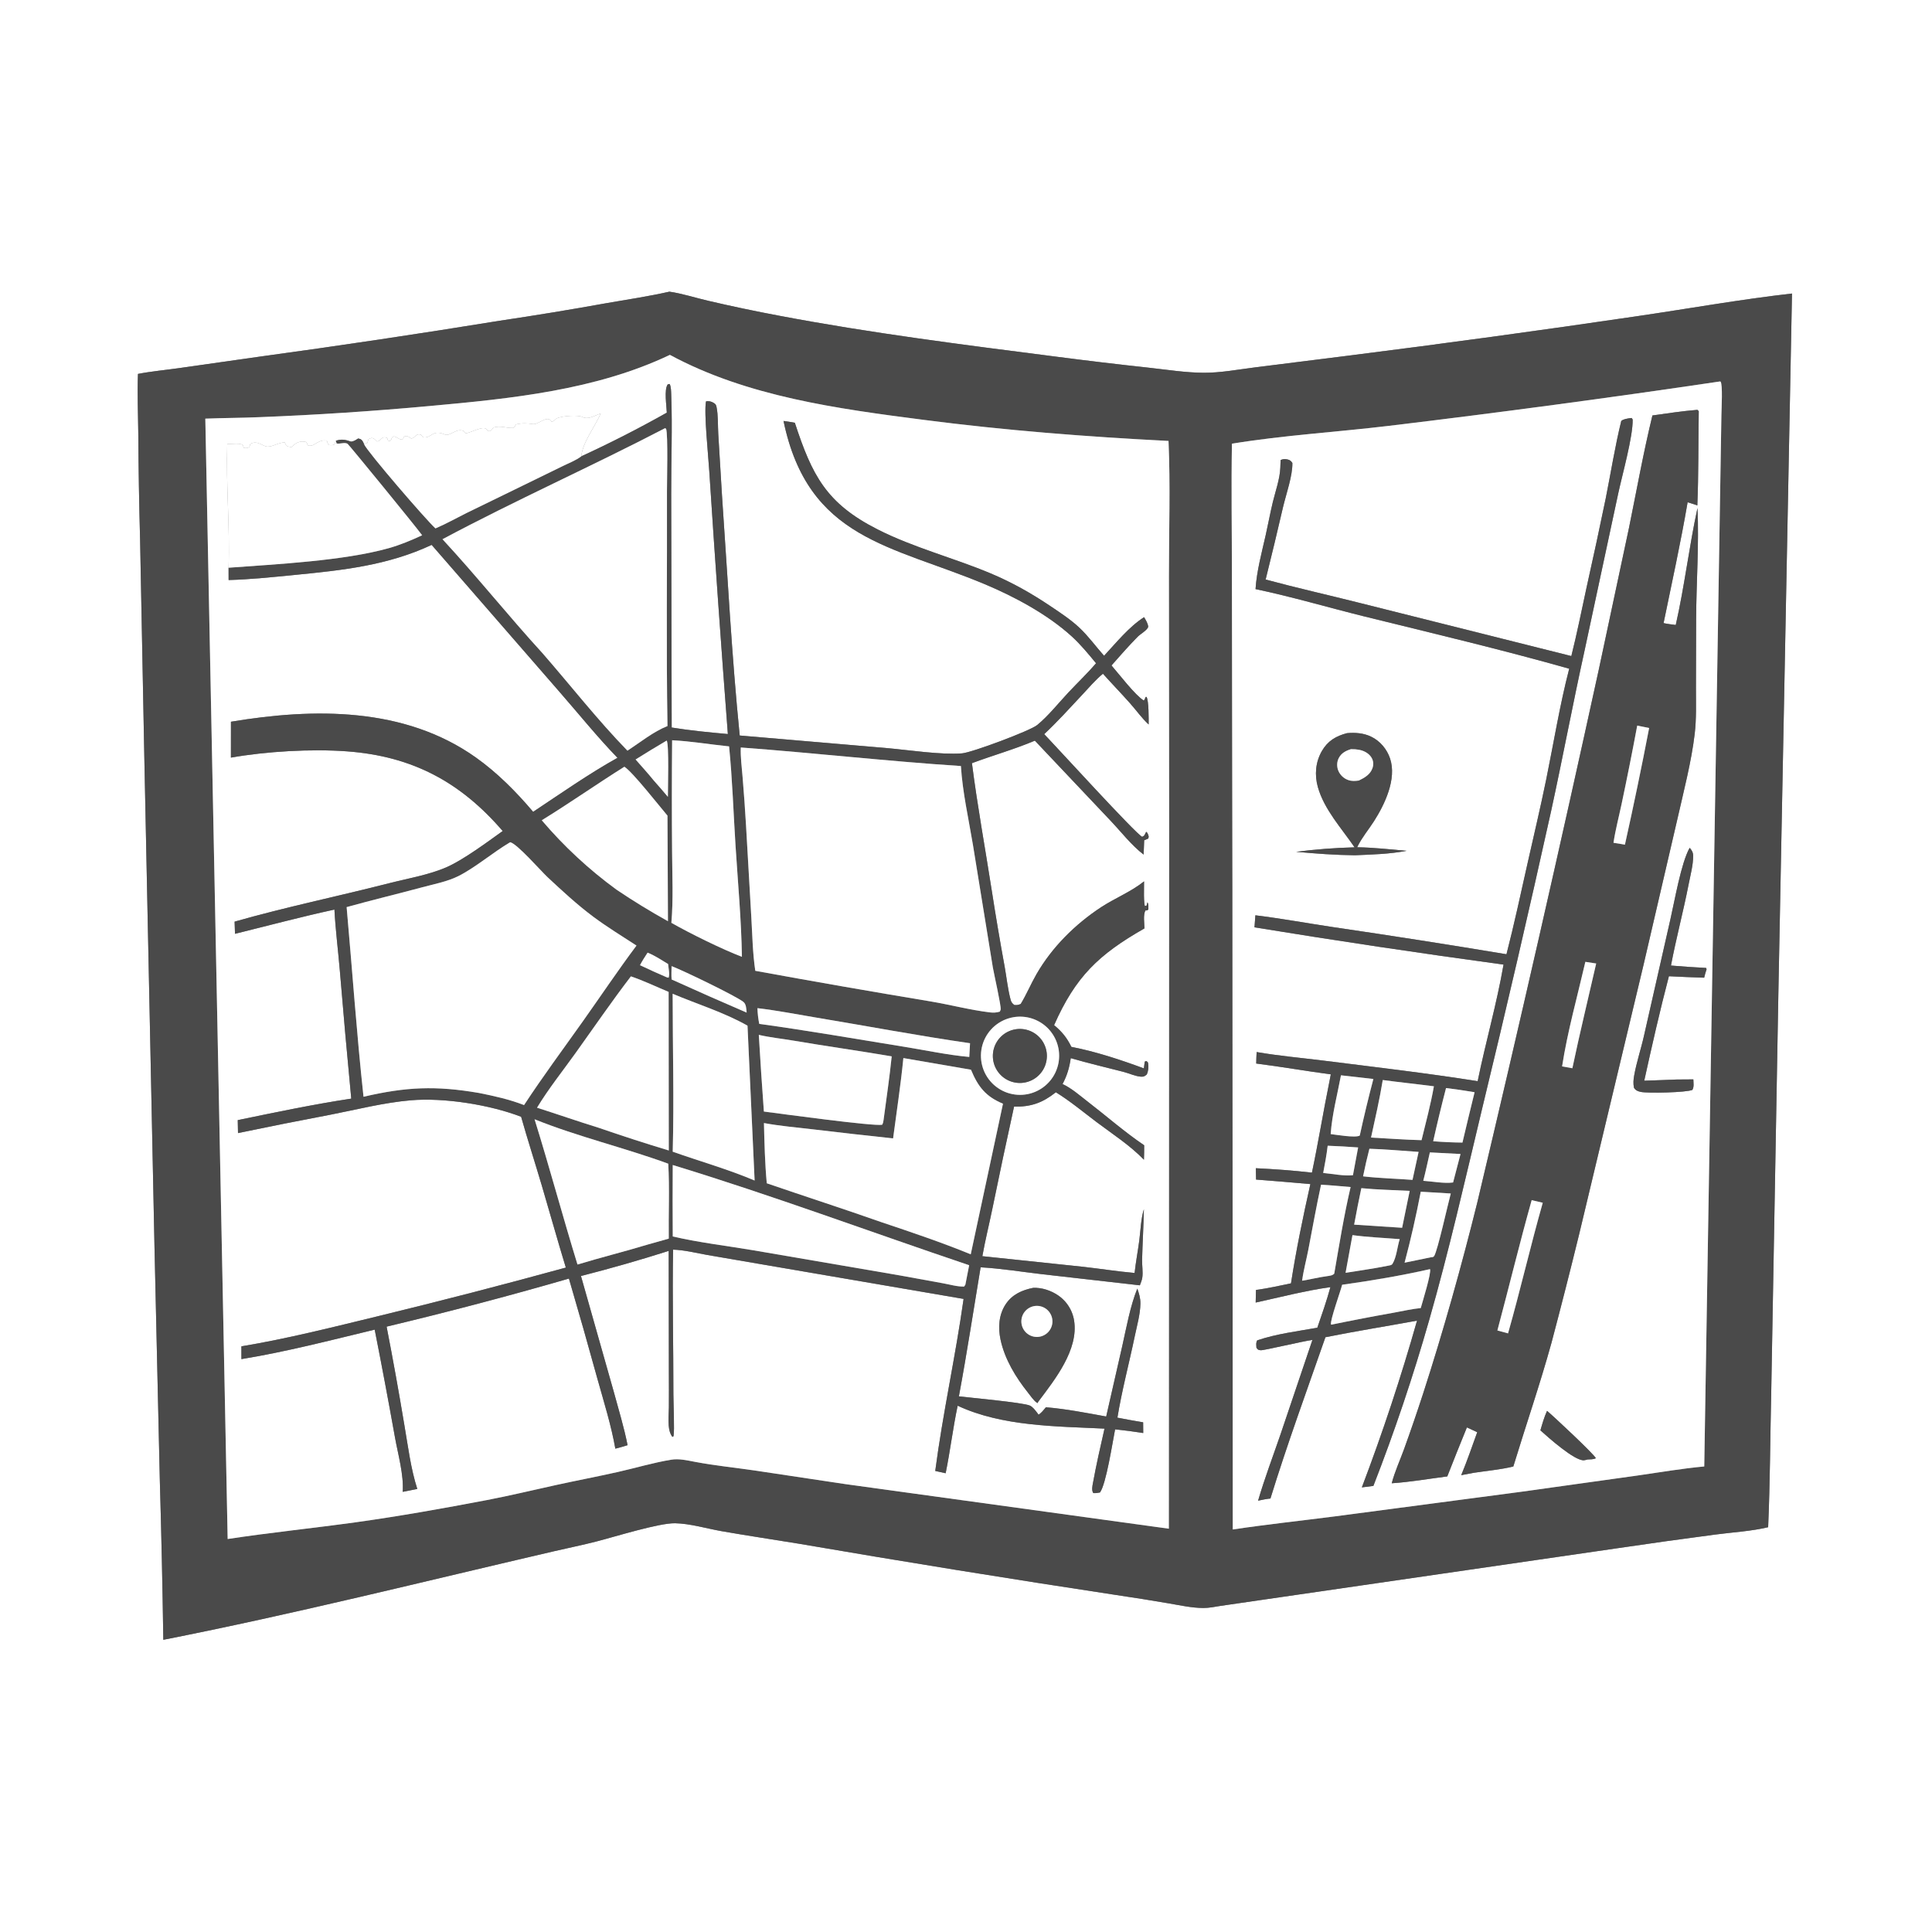 <svg width="110" height="110" viewBox="0 0 110 110" fill="none" xmlns="http://www.w3.org/2000/svg">
<rect x="0" y="0" width="110" height="110" fill="#808080" stroke="none"/>
<g clip-path="url(#clip0_802_6061)">
<path d="M0 0H110V110H0V0ZM38.113 16.607C36.934 16.873 35.732 17.053 34.541 17.259C32.521 17.624 30.495 17.957 28.464 18.259C23.914 18.999 19.355 19.681 14.788 20.305L10.18 20.961C9.41 21.07 8.617 21.141 7.855 21.289C7.814 22.422 7.861 23.563 7.874 24.696C7.887 26.705 7.92 28.713 7.976 30.721L8.218 43.157L8.794 70.89L9.1 84.292C9.188 87.315 9.254 90.339 9.298 93.363C16.758 91.894 24.152 90.034 31.558 88.318C32.363 88.131 33.178 87.966 33.978 87.76C35.038 87.488 37.515 86.71 38.439 86.728C39.286 86.744 40.234 87.028 41.074 87.177C42.53 87.433 43.995 87.648 45.455 87.888C51.48 88.922 57.515 89.897 63.559 90.814C64.541 90.958 65.521 91.114 66.499 91.282C67.158 91.392 67.843 91.55 68.513 91.552C68.84 91.553 69.173 91.485 69.495 91.432L92.023 88.159C93.901 87.881 95.782 87.619 97.664 87.371C98.649 87.241 99.71 87.184 100.671 86.953C100.782 84.408 100.786 81.852 100.846 79.304L101.253 56.576L102.029 16.712C99.066 17.049 96.119 17.578 93.167 18.009C87.667 18.819 82.159 19.571 76.643 20.266L71.472 20.915C70.506 21.036 69.492 21.23 68.519 21.224C67.503 21.217 66.467 21.053 65.457 20.941C63.656 20.746 61.857 20.532 60.061 20.298C54.815 19.624 49.586 18.966 44.385 17.98C43.019 17.724 41.658 17.438 40.304 17.122C39.59 16.956 38.834 16.709 38.113 16.607Z" fill="white"/>
<path d="M7.855 21.289C8.617 21.141 9.41 21.07 10.18 20.961L14.788 20.305C19.355 19.681 23.914 18.999 28.464 18.259C30.495 17.957 32.521 17.624 34.541 17.259C35.732 17.053 36.934 16.873 38.113 16.606C38.834 16.709 39.59 16.956 40.304 17.121C41.658 17.438 43.019 17.724 44.385 17.98C49.586 18.966 54.815 19.624 60.061 20.298C61.857 20.532 63.656 20.746 65.457 20.941C66.467 21.053 67.503 21.217 68.519 21.224C69.492 21.23 70.506 21.036 71.472 20.915L76.643 20.266C82.159 19.571 87.667 18.819 93.167 18.009C96.119 17.578 99.066 17.049 102.029 16.712L101.253 56.576L100.846 79.304C100.786 81.852 100.782 84.407 100.671 86.953C99.71 87.183 98.649 87.241 97.664 87.371C95.782 87.618 93.901 87.881 92.023 88.159L69.495 91.432C69.173 91.484 68.84 91.553 68.513 91.552C67.843 91.55 67.158 91.392 66.499 91.282C65.521 91.114 64.541 90.958 63.559 90.814C57.515 89.897 51.48 88.922 45.455 87.888C43.995 87.648 42.53 87.433 41.074 87.176C40.234 87.028 39.286 86.743 38.439 86.727C37.515 86.71 35.038 87.488 33.978 87.76C33.178 87.966 32.363 88.131 31.558 88.318C24.152 90.034 16.758 91.894 9.298 93.363C9.254 90.339 9.188 87.315 9.1 84.292L8.794 70.89L8.218 43.157L7.976 30.721C7.92 28.713 7.887 26.705 7.874 24.696C7.861 23.563 7.814 22.422 7.855 21.289ZM38.141 20.204C33.923 22.214 29.097 22.695 24.495 23.113C21.249 23.412 17.997 23.625 14.739 23.752C13.723 23.795 12.706 23.796 11.69 23.835L12.962 87.624C15.4 87.254 17.846 87.006 20.286 86.667C22.76 86.323 25.244 85.879 27.697 85.412C29.019 85.16 30.325 84.843 31.638 84.555C32.814 84.298 33.997 84.073 35.171 83.809C36.179 83.583 37.199 83.275 38.215 83.109C38.666 83.036 39.129 83.148 39.571 83.231C40.696 83.445 41.833 83.557 42.965 83.722L48.111 84.496L66.549 87.037L66.566 46.837L66.554 32.772C66.553 30.228 66.641 27.645 66.531 25.105C61.836 24.865 57.248 24.507 52.583 23.904C47.691 23.271 42.541 22.582 38.141 20.204ZM97.925 21.719C91.649 22.649 85.361 23.492 79.062 24.248C76.102 24.602 73.082 24.781 70.141 25.261C70.097 27.746 70.141 30.231 70.139 32.715L70.171 50.642L70.188 87.082C72.11 86.794 74.043 86.589 75.97 86.34L86.574 84.94L93.211 84.013C94.477 83.832 95.759 83.611 97.033 83.494L98.01 23.617C98.014 23.281 98.093 21.892 97.961 21.725L97.925 21.719Z" fill="#4A4A4A"/>
<path d="M11.69 23.836C12.706 23.796 13.723 23.795 14.739 23.753C17.997 23.625 21.249 23.412 24.495 23.114C29.097 22.695 33.923 22.215 38.141 20.205C42.541 22.582 47.691 23.272 52.583 23.904C57.248 24.507 61.837 24.865 66.531 25.105C66.641 27.646 66.553 30.228 66.554 32.773L66.566 46.837L66.549 87.038L48.111 84.496L42.965 83.723C41.833 83.558 40.696 83.445 39.571 83.232C39.129 83.149 38.666 83.036 38.215 83.11C37.199 83.276 36.179 83.584 35.171 83.81C33.997 84.073 32.814 84.298 31.638 84.556C30.325 84.844 29.019 85.16 27.697 85.412C25.244 85.879 22.76 86.324 20.286 86.668C17.846 87.007 15.4 87.255 12.962 87.625L11.69 23.836ZM19.125 25.093L19.042 25.311C18.912 25.356 18.849 25.36 18.714 25.333C18.655 25.25 18.635 25.189 18.612 25.09C18.331 25.028 18.121 25.167 17.889 25.304C17.757 25.383 17.699 25.385 17.552 25.373C17.409 25.22 17.552 25.163 17.286 25.142C16.992 25.118 16.799 25.256 16.601 25.452C16.471 25.435 16.372 25.449 16.285 25.335C16.26 25.301 16.229 25.229 16.212 25.189C15.863 25.192 15.54 25.433 15.24 25.43C14.961 25.428 14.663 25.04 14.253 25.275L14.197 25.457C14.075 25.516 14.018 25.521 13.884 25.504C13.854 25.429 13.847 25.337 13.767 25.305C13.569 25.226 13.157 25.283 12.938 25.285C12.863 27.63 13.093 29.982 13.014 32.324L13.016 33.025C14.281 32.99 15.545 32.856 16.802 32.733C19.511 32.467 22.077 32.194 24.577 31.024L31.853 39.388C32.945 40.638 34.005 41.957 35.157 43.147C33.508 44.068 31.928 45.179 30.355 46.223C29.39 45.082 28.314 43.996 27.094 43.13C23.03 40.241 17.864 40.306 13.149 41.092L13.147 43.136C15.15 42.782 17.723 42.627 19.767 42.78C23.478 43.057 26.214 44.519 28.622 47.315C27.743 47.944 26.413 48.935 25.454 49.362C24.448 49.81 23.221 50.014 22.155 50.287C19.232 51.034 16.255 51.648 13.357 52.475L13.38 53.167C15.264 52.703 17.145 52.199 19.041 51.788C19.101 52.926 19.247 54.072 19.344 55.21C19.547 57.658 19.765 60.105 19.999 62.551C17.847 62.876 15.667 63.335 13.536 63.775L13.551 64.513C15.313 64.146 17.078 63.795 18.846 63.46C20.344 63.166 21.864 62.778 23.386 62.647C25.282 62.483 27.895 62.899 29.671 63.585C30.042 64.897 30.461 66.191 30.847 67.498C31.308 69.054 31.741 70.619 32.216 72.171C28.662 73.147 25.095 74.07 21.514 74.941C18.946 75.564 16.352 76.222 13.744 76.655L13.745 77.382C16.289 76.968 18.828 76.306 21.334 75.704C21.737 77.747 22.122 79.794 22.489 81.844C22.661 82.804 22.997 83.969 22.929 84.94L23.759 84.776C23.385 83.613 23.232 82.347 23.024 81.145C22.712 79.27 22.375 77.4 22.012 75.534C25.494 74.703 28.954 73.791 32.392 72.797C32.952 74.706 33.496 76.62 34.024 78.538C34.386 79.833 34.801 81.156 35.035 82.48C35.269 82.427 35.502 82.349 35.732 82.283C35.528 81.261 35.222 80.255 34.948 79.25L33.078 72.651C34.757 72.223 36.422 71.746 38.073 71.221L38.083 78.152C38.084 78.812 38.091 79.473 38.083 80.134C38.078 80.474 38.045 80.82 38.073 81.16C38.093 81.394 38.139 81.625 38.286 81.812L38.349 81.768C38.412 81.43 38.34 79.882 38.34 79.379C38.344 76.637 38.273 73.89 38.323 71.149C38.966 71.171 39.605 71.333 40.236 71.447L43.104 71.94L54.863 73.955C54.404 77.229 53.677 80.471 53.249 83.749L53.841 83.881C54.102 82.606 54.255 81.311 54.525 80.036C57.058 81.219 60.141 81.206 62.886 81.34C62.653 82.363 62.416 83.401 62.229 84.433C62.197 84.609 62.14 84.853 62.249 85.011C62.386 85.017 62.492 85.006 62.627 84.975C62.979 84.513 63.349 82.083 63.489 81.382C64.025 81.436 64.559 81.506 65.091 81.592L65.086 80.981C64.597 80.9 64.108 80.811 63.621 80.716C63.874 79.162 64.289 77.619 64.609 76.077C64.733 75.479 64.921 74.835 64.93 74.224C64.934 73.909 64.856 73.657 64.753 73.367C64.349 74.377 64.141 75.546 63.904 76.607L62.982 80.651C61.842 80.445 60.705 80.219 59.549 80.124C59.421 80.276 59.302 80.44 59.132 80.546C59.102 80.504 59.071 80.461 59.038 80.419C58.931 80.282 58.797 80.101 58.635 80.028C58.243 79.852 55.243 79.584 54.595 79.501C55.051 77.062 55.424 74.603 55.832 72.156C56.982 72.22 58.146 72.409 59.291 72.543L64.899 73.181C64.954 73.039 65.013 72.896 65.037 72.745C65.086 72.427 65.018 72.052 65.026 71.724C65.05 70.766 65.111 69.805 65.128 68.849C64.953 69.423 64.943 70.036 64.866 70.628C64.785 71.246 64.667 71.858 64.599 72.477C63.628 72.393 62.656 72.237 61.687 72.128L55.931 71.522C56.091 70.627 56.312 69.74 56.496 68.849C56.895 66.898 57.308 64.951 57.736 63.007C58.704 63.027 59.366 62.786 60.116 62.19C60.923 62.685 61.675 63.314 62.431 63.884C63.336 64.564 64.347 65.217 65.131 66.031C65.146 65.758 65.141 65.481 65.144 65.207C64.031 64.456 62.982 63.533 61.915 62.711C61.47 62.368 61.009 61.959 60.498 61.721C60.761 61.221 60.881 60.806 60.965 60.246C61.962 60.537 62.964 60.77 63.969 61.029C64.284 61.109 64.657 61.287 64.979 61.303C65.129 61.31 65.183 61.269 65.293 61.175C65.381 60.985 65.402 60.762 65.371 60.554C65.356 60.454 65.34 60.468 65.265 60.41L65.178 60.444C65.161 60.545 65.146 60.644 65.136 60.747L65.129 60.83C63.813 60.343 62.378 59.87 60.999 59.604C60.745 59.081 60.458 58.735 60.016 58.367C61.239 55.604 62.552 54.346 65.162 52.859C65.155 52.565 65.081 52.095 65.214 51.839C65.341 51.83 65.286 51.851 65.384 51.783C65.383 51.639 65.404 51.499 65.332 51.371L65.273 51.582L65.287 51.576L65.177 51.569L65.224 51.699C65.088 51.538 65.145 50.429 65.138 50.181C64.415 50.766 63.47 51.142 62.687 51.656C61.213 52.627 59.901 53.927 59.016 55.461C58.695 56.017 58.45 56.613 58.116 57.162C57.975 57.221 57.901 57.234 57.748 57.219C57.621 57.118 57.578 57.063 57.536 56.904C57.378 56.312 57.311 55.654 57.203 55.049C56.94 53.616 56.696 52.179 56.473 50.739C56.096 48.313 55.649 45.887 55.338 43.452C56.52 43.011 57.761 42.661 58.922 42.17L63.24 46.737C63.846 47.375 64.415 48.122 65.113 48.657L65.145 47.843C65.203 47.816 65.26 47.791 65.319 47.767L65.381 47.743L65.403 47.622C65.363 47.512 65.356 47.432 65.261 47.358C65.179 47.491 65.184 47.586 65.029 47.644C64.673 47.488 60.162 42.534 59.453 41.799C60.203 41.096 60.896 40.33 61.598 39.579C61.985 39.165 62.36 38.722 62.796 38.359C63.305 38.928 63.838 39.475 64.344 40.046C64.698 40.445 65.006 40.887 65.399 41.249C65.404 40.962 65.409 39.868 65.278 39.679L65.226 39.684C65.196 39.765 65.181 39.82 65.123 39.886C64.636 39.591 63.712 38.38 63.284 37.888C63.768 37.336 64.259 36.779 64.774 36.256C64.933 36.094 65.305 35.892 65.375 35.696C65.358 35.485 65.242 35.318 65.139 35.138C64.278 35.691 63.553 36.594 62.861 37.338C62.389 36.807 61.971 36.223 61.451 35.735C60.955 35.27 60.364 34.884 59.8 34.505C58.721 33.779 57.602 33.15 56.4 32.645C54.279 31.755 52.017 31.184 49.962 30.14C47.052 28.663 46.238 27.076 45.255 24.07C45.043 24.026 44.824 24 44.61 23.967C46.018 30.722 50.748 31.035 56.064 33.26C57.762 33.97 59.642 34.981 61.008 36.222C61.523 36.691 61.963 37.227 62.404 37.764C61.91 38.342 61.344 38.878 60.823 39.435C60.257 40.041 59.691 40.757 59.054 41.28C58.654 41.608 55.327 42.851 54.773 42.894C53.563 42.987 51.742 42.702 50.485 42.592L42.116 41.877C41.66 37.331 41.424 32.747 41.106 28.189L40.895 24.703C40.867 24.225 40.893 23.647 40.798 23.182C40.771 23.053 40.751 23.013 40.639 22.942C40.507 22.858 40.347 22.817 40.197 22.855C40.071 23.496 40.331 25.965 40.384 26.835C40.707 31.823 41.06 36.809 41.441 41.793C40.371 41.698 39.304 41.595 38.243 41.422L38.215 28.128C38.208 26.25 38.288 24.341 38.216 22.467C38.208 22.27 38.211 22.043 38.13 21.862L38.018 21.886C37.8 22.179 37.955 23.121 37.965 23.495C36.376 24.391 34.753 25.22 33.095 25.982C33.175 25.17 33.881 24.29 34.204 23.537C34.148 23.562 34.09 23.586 34.033 23.608C33.774 23.708 33.445 23.889 33.174 23.747C32.906 23.608 32.038 23.682 31.734 23.805C31.594 23.861 31.581 23.982 31.405 24.009C31.386 23.983 31.37 23.954 31.348 23.93C31.108 23.669 30.63 24.196 30.338 24.146C30.002 24.09 29.714 24.082 29.38 24.164C29.344 24.227 29.277 24.365 29.188 24.367C28.796 24.377 28.511 24.218 28.09 24.343C28.04 24.415 27.988 24.478 27.928 24.542L27.796 24.544C27.764 24.509 27.699 24.434 27.661 24.409C27.441 24.263 26.785 24.644 26.51 24.673L26.375 24.527C26.061 24.418 25.83 24.633 25.555 24.736C25.432 24.782 25.361 24.752 25.247 24.708C24.628 24.469 24.583 24.921 24.144 24.906C24.058 24.903 24.027 24.817 23.978 24.756C23.661 24.65 23.666 24.924 23.421 24.97C23.38 24.943 23.31 24.895 23.268 24.873C23.138 24.806 23.12 24.82 22.99 24.866C22.957 24.994 22.988 24.942 22.907 25.029C22.689 25.021 22.64 24.89 22.428 24.846C22.238 24.911 22.35 24.986 22.212 25.104L22.095 25.091L22.041 24.932C21.692 24.807 21.743 25.087 21.464 25.135C21.41 25.084 21.338 25.002 21.272 24.968C21.151 24.906 21.095 24.955 20.982 25.004L20.911 25.221L20.729 25.294C20.709 25.245 20.677 25.165 20.648 25.123C20.567 25.004 20.52 24.992 20.39 24.967C20.257 25.053 20.155 25.126 19.994 25.146C19.665 25.035 19.463 24.987 19.125 25.093ZM58.82 73.326C58.195 73.452 57.636 73.697 57.268 74.246C56.862 74.851 56.819 75.591 56.969 76.285C57.21 77.395 57.828 78.41 58.527 79.289C58.672 79.47 58.836 79.72 59.024 79.856C59.04 79.867 59.056 79.876 59.073 79.885L59.124 79.794C60.055 78.555 61.421 76.849 61.154 75.185C61.148 75.149 61.142 75.114 61.135 75.079C61.127 75.044 61.119 75.009 61.109 74.975C61.1 74.94 61.09 74.906 61.079 74.872C61.069 74.838 61.057 74.804 61.044 74.77C61.032 74.737 61.018 74.704 61.004 74.671C60.99 74.638 60.974 74.606 60.959 74.574C60.943 74.542 60.926 74.51 60.908 74.479C60.891 74.448 60.873 74.417 60.854 74.386C60.835 74.356 60.815 74.326 60.794 74.297C60.774 74.268 60.753 74.239 60.731 74.211C60.709 74.183 60.686 74.155 60.663 74.128C60.639 74.1 60.615 74.074 60.591 74.048C60.566 74.022 60.541 73.997 60.515 73.972C60.489 73.948 60.462 73.924 60.435 73.9C60.408 73.877 60.38 73.855 60.352 73.832C60.324 73.811 60.295 73.789 60.266 73.769C59.86 73.483 59.319 73.3 58.82 73.326Z" fill="white"/>
<path d="M70.141 25.261C73.082 24.781 76.102 24.602 79.062 24.248C85.361 23.492 91.649 22.649 97.925 21.719L97.961 21.725C98.093 21.891 98.014 23.281 98.01 23.617L97.033 83.494C95.759 83.611 94.478 83.832 93.211 84.013L86.574 84.94L75.97 86.34C74.043 86.588 72.11 86.794 70.188 87.082L70.171 50.642L70.139 32.715C70.141 30.23 70.097 27.746 70.141 25.261ZM96.636 23.335C95.782 23.405 94.93 23.534 94.082 23.654C93.567 25.768 93.182 27.925 92.747 30.058L91.024 38.145C88.811 48.276 86.506 58.385 84.109 68.474C83.221 72.06 82.168 75.822 81.029 79.337C80.682 80.403 80.319 81.463 79.938 82.517C79.708 83.149 79.408 83.802 79.24 84.451C80.296 84.381 81.353 84.195 82.403 84.061C82.767 83.128 83.139 82.198 83.519 81.271L84.107 81.545C83.811 82.36 83.529 83.189 83.196 83.99L83.899 83.857C84.644 83.74 85.431 83.677 86.162 83.496C86.879 81.143 87.683 78.813 88.338 76.441C88.882 74.39 89.406 72.334 89.91 70.273L93.565 54.982L95.495 46.671C95.848 45.107 96.305 43.359 96.49 41.777C96.591 40.919 96.558 40.035 96.56 39.172L96.57 35.244C96.581 33.179 96.74 30.968 96.648 28.923C96.17 31.125 95.909 33.388 95.41 35.583C95.178 35.553 94.945 35.528 94.717 35.477C95.187 33.196 95.693 30.89 96.086 28.596C96.269 28.656 96.462 28.707 96.639 28.779C96.712 26.995 96.692 25.201 96.72 23.415C96.694 23.387 96.672 23.349 96.636 23.335ZM92.8 23.808C92.628 23.841 92.448 23.853 92.308 23.967C91.951 25.418 91.715 26.917 91.422 28.383C91.074 30.069 90.712 31.752 90.336 33.431C90.052 34.738 89.791 36.056 89.465 37.353L77.423 34.33C75.636 33.879 73.84 33.477 72.06 32.996C72.405 31.614 72.737 30.229 73.058 28.841C73.234 28.108 73.597 27.086 73.582 26.358C73.504 26.246 73.451 26.195 73.314 26.161C73.176 26.127 73.04 26.129 72.913 26.194L72.896 26.637C72.871 27.267 72.617 27.977 72.468 28.591C72.317 29.218 72.202 29.853 72.06 30.482C71.833 31.484 71.552 32.514 71.485 33.541C73.568 33.977 75.632 34.591 77.7 35.102C81.584 36.06 85.494 36.984 89.344 38.073C88.807 40.147 88.462 42.283 88.034 44.382C87.707 45.982 87.327 47.574 86.969 49.168C86.582 50.891 86.213 52.621 85.772 54.331C82.495 53.785 79.213 53.271 75.925 52.79C74.443 52.568 72.964 52.296 71.476 52.113L71.425 52.798C76.142 53.568 80.869 54.276 85.605 54.92C85.22 57.15 84.585 59.34 84.132 61.557C81.211 61.096 78.278 60.755 75.344 60.386C74.084 60.228 72.797 60.117 71.548 59.899C71.54 60.116 71.522 60.336 71.524 60.553C72.942 60.734 74.352 60.98 75.77 61.169L75.695 61.56C75.341 63.291 75.061 65.037 74.696 66.765C73.639 66.642 72.565 66.566 71.503 66.513L71.515 67.16C72.546 67.239 73.577 67.325 74.607 67.417C74.189 69.273 73.794 71.189 73.503 73.069C72.842 73.203 72.179 73.357 71.51 73.445L71.493 74.162C72.895 73.857 74.327 73.479 75.748 73.284C75.533 74.065 75.268 74.829 75.003 75.595C73.869 75.798 72.672 75.942 71.58 76.314C71.499 76.459 71.529 76.569 71.536 76.733C71.617 76.847 71.63 76.862 71.78 76.878C71.943 76.896 74.23 76.348 74.723 76.291L72.898 81.693C72.472 82.933 71.997 84.184 71.63 85.442C71.863 85.396 72.097 85.34 72.333 85.32C73.285 82.233 74.401 79.186 75.464 76.136C77.197 75.789 78.942 75.51 80.68 75.192C79.77 78.402 78.723 81.567 77.538 84.686L78.195 84.601C79.4 81.508 80.458 78.365 81.368 75.172C82.503 71.213 83.411 67.193 84.37 63.19C85.742 57.532 87.056 51.861 88.314 46.178C88.977 43.139 89.548 40.08 90.218 37.044L92.133 28.105C92.362 27.038 92.977 24.865 92.957 23.886L92.902 23.799L92.8 23.808ZM76.693 41.742C76.066 41.908 75.599 42.178 75.264 42.757C74.899 43.387 74.838 44.12 75.034 44.815C75.398 46.101 76.384 47.157 77.123 48.243C76.01 48.272 74.902 48.357 73.797 48.498C74.907 48.601 76.026 48.683 77.14 48.695C78.13 48.653 79.112 48.629 80.088 48.441C79.147 48.36 78.217 48.255 77.272 48.239L77.304 48.173C77.555 47.668 77.926 47.23 78.229 46.756C78.847 45.788 79.532 44.35 79.145 43.187C78.968 42.655 78.576 42.187 78.068 41.943C77.63 41.734 77.169 41.703 76.693 41.742ZM96.2 48.274C95.71 49.153 95.354 51.265 95.106 52.339L93.608 58.944C93.439 59.71 93.18 60.464 93.043 61.235C93 61.48 92.981 61.691 93.034 61.937C93.134 62.089 93.254 62.134 93.425 62.17C93.81 62.251 96.033 62.206 96.358 62.053C96.46 61.878 96.417 61.658 96.412 61.456L95.472 61.462L93.616 61.531C94.054 59.546 94.505 57.549 95.021 55.583C95.689 55.617 96.358 55.645 97.028 55.666C97.069 55.504 97.108 55.344 97.165 55.187L97.138 55.11C96.471 55.076 95.804 55.031 95.138 54.974C95.431 53.423 95.842 51.898 96.144 50.348C96.245 49.83 96.402 49.259 96.402 48.731C96.402 48.59 96.365 48.486 96.284 48.372C96.251 48.324 96.237 48.312 96.2 48.274ZM88.082 80.328C87.919 80.688 87.814 81.06 87.704 81.438C88.14 81.831 89.647 83.179 90.182 83.142C90.251 83.137 90.327 83.113 90.392 83.096C90.551 83.088 90.719 83.1 90.862 83.024C90.743 82.777 88.436 80.621 88.082 80.328Z" fill="white"/>
<path d="M19.125 25.093C19.463 24.987 19.665 25.034 19.994 25.145C20.155 25.126 20.257 25.053 20.39 24.966C20.52 24.992 20.567 25.003 20.648 25.123C20.676 25.165 20.709 25.245 20.729 25.294C20.926 25.736 24.255 29.599 24.793 30.085C25.395 29.83 25.968 29.505 26.554 29.213L29.28 27.885L32.015 26.549C32.361 26.377 32.79 26.216 33.095 25.981C34.753 25.22 36.376 24.391 37.965 23.495C37.955 23.12 37.8 22.179 38.018 21.885L38.13 21.861C38.211 22.043 38.208 22.27 38.216 22.467C38.288 24.341 38.208 26.25 38.215 28.128L38.243 41.422C39.304 41.594 40.371 41.697 41.441 41.793C41.06 36.809 40.707 31.823 40.384 26.835C40.331 25.965 40.071 23.496 40.197 22.854C40.347 22.817 40.507 22.858 40.639 22.942C40.751 23.013 40.771 23.053 40.798 23.182C40.893 23.647 40.867 24.225 40.895 24.703L41.106 28.189C41.424 32.747 41.66 37.331 42.116 41.876L50.485 42.592C51.742 42.702 53.563 42.987 54.773 42.893C55.326 42.85 58.654 41.608 59.054 41.28C59.691 40.757 60.257 40.04 60.823 39.435C61.344 38.878 61.91 38.342 62.404 37.763C61.963 37.227 61.523 36.69 61.008 36.222C59.642 34.98 57.762 33.97 56.064 33.259C50.748 31.035 46.018 30.721 44.61 23.967C44.824 24 45.043 24.026 45.255 24.069C46.238 27.075 47.052 28.663 49.962 30.14C52.017 31.183 54.279 31.755 56.4 32.645C57.602 33.149 58.721 33.779 59.8 34.505C60.364 34.884 60.955 35.27 61.451 35.735C61.971 36.222 62.389 36.807 62.861 37.337C63.553 36.594 64.278 35.69 65.139 35.138C65.242 35.318 65.358 35.485 65.375 35.696C65.305 35.892 64.933 36.094 64.773 36.255C64.259 36.779 63.768 37.336 63.284 37.888C63.712 38.38 64.636 39.59 65.123 39.886C65.181 39.819 65.196 39.765 65.226 39.683L65.278 39.679C65.409 39.868 65.404 40.962 65.399 41.248C65.006 40.886 64.698 40.444 64.344 40.046C63.838 39.475 63.305 38.927 62.796 38.359C62.36 38.722 61.985 39.164 61.598 39.579C60.896 40.33 60.203 41.095 59.453 41.799C60.162 42.533 64.673 47.488 65.029 47.643C65.184 47.586 65.179 47.49 65.261 47.358C65.356 47.432 65.363 47.511 65.403 47.622L65.381 47.743L65.319 47.767C65.26 47.79 65.203 47.816 65.145 47.843L65.113 48.657C64.415 48.121 63.845 47.375 63.24 46.737L58.921 42.17C57.761 42.661 56.52 43.011 55.338 43.452C55.649 45.887 56.096 48.312 56.472 50.739C56.696 52.179 56.94 53.615 57.203 55.049C57.311 55.654 57.378 56.311 57.536 56.904C57.578 57.063 57.621 57.118 57.748 57.219C57.901 57.234 57.975 57.221 58.116 57.162C58.45 56.612 58.695 56.017 59.016 55.46C59.901 53.927 61.213 52.626 62.687 51.656C63.47 51.141 64.415 50.766 65.138 50.181C65.145 50.428 65.088 51.538 65.224 51.699L65.177 51.568L65.287 51.575L65.273 51.582L65.332 51.371C65.404 51.499 65.383 51.639 65.384 51.783C65.285 51.851 65.341 51.83 65.214 51.839C65.08 52.095 65.155 52.565 65.162 52.858C62.552 54.346 61.239 55.603 60.016 58.367C60.458 58.734 60.745 59.08 60.999 59.604C62.378 59.869 63.813 60.343 65.129 60.83L65.136 60.747C65.146 60.644 65.161 60.545 65.178 60.443L65.265 60.41C65.34 60.467 65.356 60.454 65.371 60.554C65.402 60.761 65.381 60.985 65.293 61.175C65.183 61.269 65.129 61.31 64.979 61.302C64.657 61.287 64.284 61.109 63.969 61.028C62.964 60.77 61.962 60.536 60.965 60.246C60.881 60.805 60.761 61.221 60.498 61.721C61.009 61.959 61.47 62.368 61.915 62.711C62.982 63.533 64.031 64.455 65.144 65.207C65.141 65.481 65.146 65.757 65.131 66.031C64.347 65.217 63.336 64.564 62.431 63.884C61.674 63.314 60.923 62.685 60.116 62.189C59.366 62.786 58.704 63.027 57.736 63.006C57.308 64.95 56.895 66.898 56.496 68.848C56.312 69.74 56.091 70.626 55.931 71.522L61.687 72.128C62.656 72.237 63.628 72.393 64.599 72.477C64.667 71.857 64.785 71.246 64.866 70.628C64.943 70.036 64.953 69.422 65.128 68.849C65.11 69.805 65.05 70.766 65.026 71.723C65.018 72.052 65.086 72.427 65.037 72.745C65.013 72.896 64.954 73.038 64.899 73.181L59.291 72.543C58.146 72.409 56.982 72.219 55.832 72.155C55.424 74.603 55.051 77.062 54.595 79.501C55.243 79.583 58.243 79.852 58.635 80.028C58.797 80.101 58.931 80.282 59.038 80.419C59.071 80.461 59.101 80.503 59.132 80.546C59.302 80.44 59.421 80.276 59.549 80.124C60.705 80.218 61.842 80.444 62.982 80.65L63.904 76.607C64.141 75.546 64.349 74.377 64.753 73.366C64.856 73.657 64.934 73.909 64.93 74.223C64.921 74.835 64.733 75.479 64.609 76.077C64.289 77.619 63.874 79.162 63.621 80.715C64.108 80.811 64.597 80.9 65.086 80.98L65.091 81.591C64.559 81.506 64.025 81.436 63.489 81.382C63.349 82.083 62.979 84.513 62.627 84.975C62.492 85.006 62.386 85.016 62.249 85.01C62.14 84.852 62.197 84.609 62.229 84.432C62.416 83.4 62.653 82.362 62.886 81.34C60.141 81.206 57.058 81.219 54.525 80.035C54.255 81.31 54.102 82.606 53.841 83.881L53.249 83.749C53.677 80.471 54.404 77.229 54.863 73.955L43.104 71.939L40.236 71.446C39.605 71.333 38.966 71.17 38.323 71.149C38.273 73.89 38.344 76.636 38.34 79.378C38.34 79.881 38.412 81.429 38.349 81.767L38.286 81.812C38.139 81.625 38.093 81.393 38.073 81.159C38.045 80.82 38.078 80.474 38.083 80.133C38.091 79.473 38.084 78.812 38.083 78.151L38.073 71.221C36.422 71.746 34.757 72.222 33.078 72.651L34.948 79.25C35.222 80.255 35.528 81.26 35.732 82.283C35.502 82.349 35.269 82.427 35.035 82.48C34.801 81.156 34.386 79.833 34.024 78.537C33.496 76.619 32.952 74.706 32.392 72.797C28.954 73.791 25.494 74.703 22.012 75.533C22.375 77.399 22.712 79.27 23.024 81.145C23.232 82.347 23.384 83.612 23.759 84.775L22.929 84.94C22.997 83.969 22.661 82.804 22.489 81.844C22.122 79.794 21.737 77.747 21.333 75.704C18.828 76.306 16.289 76.968 13.745 77.382L13.744 76.655C16.352 76.221 18.946 75.564 21.514 74.941C25.095 74.07 28.662 73.147 32.216 72.171C31.741 70.618 31.308 69.054 30.847 67.497C30.46 66.191 30.042 64.896 29.671 63.585C27.895 62.899 25.282 62.483 23.386 62.646C21.864 62.777 20.343 63.166 18.846 63.46C17.078 63.795 15.313 64.146 13.551 64.513L13.536 63.775C15.667 63.335 17.847 62.876 19.999 62.551C19.765 60.105 19.547 57.658 19.344 55.209C19.247 54.072 19.101 52.925 19.041 51.787C17.145 52.199 15.264 52.703 13.38 53.167L13.357 52.474C16.255 51.648 19.232 51.034 22.155 50.287C23.221 50.014 24.448 49.81 25.454 49.362C26.412 48.935 27.743 47.944 28.622 47.315C26.214 44.519 23.478 43.057 19.767 42.779C17.723 42.627 15.15 42.781 13.147 43.135L13.149 41.092C17.864 40.306 23.03 40.24 27.094 43.129C28.314 43.996 29.39 45.082 30.355 46.222C31.928 45.179 33.508 44.068 35.157 43.147C34.005 41.956 32.945 40.638 31.853 39.388L24.577 31.024C22.077 32.194 19.511 32.467 16.802 32.732C15.545 32.856 14.28 32.99 13.016 33.025L13.014 32.324C15.735 32.123 19.571 31.932 22.129 31.212C22.792 31.026 23.412 30.764 24.035 30.477C23.671 29.973 19.858 25.309 19.789 25.267C19.62 25.165 19.353 25.292 19.162 25.249L19.125 25.093ZM37.869 24.377C33.682 26.556 29.358 28.477 25.194 30.702C27.153 32.818 28.95 35.073 30.896 37.199C32.497 39.035 34.027 40.997 35.724 42.74C36.446 42.271 37.206 41.652 38.004 41.338C37.929 36.887 37.989 32.431 37.974 27.98C37.972 27.446 38.041 24.741 37.926 24.418L37.869 24.377ZM37.96 42.164C37.364 42.514 36.773 42.874 36.188 43.242C36.533 43.638 36.892 44.028 37.222 44.437C37.492 44.746 37.768 45.051 38.027 45.369C38.025 44.911 38.1 42.397 37.96 42.164ZM38.268 42.147C38.248 44.27 38.247 46.392 38.266 48.515C38.274 49.852 38.341 51.208 38.225 52.541C39.261 53.133 41.133 54.057 42.242 54.476C42.208 52.375 42.013 50.261 41.879 48.164C41.758 46.278 41.7 44.377 41.511 42.496C40.44 42.389 39.339 42.199 38.268 42.147ZM42.177 42.558C42.155 43.11 42.236 43.682 42.279 44.233C42.356 45.154 42.422 46.076 42.476 46.999L42.776 52.212C42.835 53.225 42.853 54.269 43.003 55.273C46.326 55.881 49.654 56.462 52.986 57.017C54.108 57.205 55.233 57.505 56.359 57.641C56.566 57.666 56.724 57.656 56.924 57.599C56.94 57.558 56.967 57.52 56.974 57.477C57.007 57.272 56.589 55.435 56.529 55.085L55.397 48.115C55.153 46.644 54.801 45.101 54.71 43.614C50.526 43.342 46.358 42.868 42.177 42.558ZM35.549 43.655C33.968 44.649 32.435 45.725 30.846 46.703C31.161 47.073 31.485 47.434 31.821 47.784C32.157 48.135 32.502 48.475 32.858 48.805C33.214 49.136 33.579 49.455 33.953 49.763C34.328 50.072 34.711 50.369 35.104 50.655C36.057 51.3 37.026 51.889 38.031 52.45L38.003 46.439C37.529 45.881 36.012 43.943 35.549 43.655ZM29.046 47.953C28.072 48.527 27.066 49.394 26.101 49.88C25.476 50.193 24.727 50.333 24.053 50.515C22.617 50.902 21.168 51.248 19.736 51.647C20.058 55.243 20.307 58.856 20.697 62.445C23.117 61.88 24.812 61.806 27.272 62.229C28.155 62.406 28.995 62.592 29.838 62.918C30.895 61.303 32.054 59.745 33.171 58.169C34.194 56.725 35.179 55.254 36.239 53.837C35.406 53.292 34.565 52.783 33.766 52.186C32.855 51.506 32.01 50.722 31.179 49.947C30.802 49.596 29.426 48.017 29.046 47.953ZM36.872 54.239C36.719 54.474 36.567 54.705 36.439 54.954C36.944 55.195 37.454 55.425 37.968 55.646L38.068 55.666C38.144 55.456 38.056 55.119 38.04 54.888C37.669 54.661 37.302 54.419 36.899 54.251L36.872 54.239ZM38.237 55.007C38.233 55.258 38.219 55.515 38.239 55.766C39.657 56.409 41.082 57.038 42.512 57.654C42.486 57.441 42.496 57.17 42.312 57.033C41.825 56.671 38.881 55.248 38.237 55.007ZM35.921 55.59C34.835 57.007 33.822 58.489 32.782 59.94C32.049 60.965 31.227 61.992 30.576 63.068C31.746 63.441 32.908 63.847 34.081 64.209C35.405 64.666 36.737 65.098 38.078 65.503L38.069 56.475C37.361 56.179 36.646 55.837 35.921 55.59ZM38.298 56.581C38.297 59.572 38.382 62.584 38.302 65.572C39.839 66.117 41.469 66.577 42.965 67.214L42.56 58.398C41.245 57.648 39.695 57.172 38.298 56.581ZM43.126 57.401C43.133 57.709 43.17 57.993 43.227 58.295C45.988 58.675 48.746 59.157 51.498 59.602C52.716 59.799 53.96 60.069 55.187 60.179L55.229 59.397C52.301 58.976 49.397 58.424 46.479 57.938C45.368 57.754 44.243 57.53 43.126 57.401ZM57.707 57.914C57.659 57.922 57.611 57.932 57.563 57.944C57.515 57.955 57.468 57.968 57.421 57.982C57.374 57.997 57.327 58.013 57.282 58.03C57.236 58.048 57.19 58.067 57.146 58.087C57.101 58.108 57.057 58.13 57.014 58.153C56.971 58.177 56.929 58.201 56.887 58.228C56.846 58.254 56.805 58.282 56.765 58.31C56.725 58.339 56.687 58.37 56.649 58.401C56.611 58.432 56.575 58.465 56.539 58.499C56.504 58.533 56.469 58.568 56.436 58.604C56.403 58.641 56.371 58.678 56.34 58.716C56.309 58.754 56.28 58.794 56.252 58.834C56.224 58.874 56.197 58.915 56.171 58.957C56.146 58.999 56.122 59.042 56.099 59.086C56.077 59.129 56.056 59.174 56.036 59.219C56.016 59.264 55.998 59.309 55.981 59.355C55.965 59.402 55.95 59.448 55.936 59.496C55.923 59.543 55.911 59.59 55.9 59.638C55.89 59.686 55.881 59.735 55.874 59.783C55.867 59.832 55.861 59.881 55.857 59.93C55.853 59.979 55.851 60.028 55.85 60.077C55.849 60.126 55.85 60.175 55.853 60.224C55.855 60.273 55.859 60.322 55.865 60.371C55.871 60.419 55.878 60.468 55.887 60.516C55.896 60.565 55.907 60.613 55.919 60.66C55.931 60.708 55.944 60.755 55.96 60.801C55.975 60.848 55.992 60.894 56.01 60.94C56.028 60.986 56.048 61.031 56.069 61.075C56.091 61.119 56.114 61.163 56.138 61.205C56.162 61.248 56.187 61.29 56.214 61.331C56.241 61.372 56.27 61.412 56.299 61.452C56.329 61.491 56.359 61.529 56.392 61.566C56.424 61.603 56.457 61.639 56.492 61.674C56.526 61.709 56.562 61.743 56.598 61.776C56.635 61.808 56.673 61.84 56.712 61.87C56.751 61.9 56.79 61.929 56.831 61.956C56.872 61.983 56.913 62.01 56.956 62.034C56.998 62.059 57.041 62.082 57.086 62.104C57.129 62.126 57.174 62.146 57.219 62.165C57.265 62.184 57.311 62.202 57.357 62.218C57.404 62.233 57.451 62.248 57.498 62.26C57.545 62.273 57.593 62.284 57.642 62.294C57.69 62.304 57.738 62.312 57.787 62.318C57.836 62.324 57.884 62.329 57.933 62.332C57.982 62.335 58.032 62.337 58.081 62.337C58.13 62.337 58.179 62.335 58.228 62.332C58.277 62.328 58.326 62.323 58.374 62.317C58.423 62.31 58.471 62.302 58.52 62.292C58.555 62.285 58.59 62.277 58.625 62.268C58.66 62.259 58.695 62.25 58.729 62.239C58.764 62.228 58.798 62.217 58.832 62.205C58.866 62.193 58.899 62.179 58.932 62.166C58.966 62.152 58.999 62.137 59.031 62.122C59.064 62.106 59.096 62.09 59.128 62.073C59.16 62.056 59.191 62.038 59.222 62.02C59.253 62.001 59.283 61.982 59.313 61.962C59.343 61.942 59.373 61.921 59.401 61.9C59.431 61.878 59.459 61.856 59.487 61.833C59.515 61.81 59.542 61.787 59.569 61.763C59.596 61.738 59.622 61.714 59.647 61.688C59.673 61.663 59.698 61.637 59.722 61.61C59.746 61.584 59.77 61.556 59.793 61.529C59.816 61.501 59.838 61.472 59.86 61.444C59.881 61.415 59.902 61.385 59.922 61.355C59.943 61.325 59.962 61.295 59.981 61.264C59.999 61.233 60.017 61.202 60.034 61.17C60.051 61.139 60.068 61.107 60.084 61.074C60.099 61.042 60.114 61.009 60.128 60.976C60.142 60.942 60.155 60.909 60.168 60.875C60.18 60.841 60.191 60.807 60.202 60.773C60.213 60.738 60.223 60.703 60.232 60.669C60.241 60.634 60.249 60.599 60.256 60.563C60.264 60.528 60.27 60.493 60.276 60.457C60.282 60.421 60.286 60.386 60.29 60.35C60.294 60.314 60.297 60.278 60.299 60.242C60.301 60.206 60.303 60.17 60.303 60.134C60.303 60.098 60.303 60.062 60.301 60.026C60.3 59.99 60.298 59.954 60.295 59.918C60.292 59.882 60.288 59.846 60.283 59.811C60.278 59.775 60.272 59.739 60.266 59.704C60.259 59.668 60.252 59.633 60.243 59.598C60.235 59.563 60.226 59.528 60.216 59.493C60.206 59.459 60.195 59.424 60.184 59.39C60.172 59.356 60.159 59.322 60.146 59.289C60.133 59.255 60.119 59.222 60.104 59.189C60.089 59.157 60.073 59.124 60.057 59.092C60.04 59.06 60.023 59.028 60.005 58.997C59.987 58.966 59.968 58.935 59.949 58.905C59.929 58.874 59.909 58.845 59.888 58.815C59.867 58.786 59.845 58.757 59.823 58.729C59.801 58.701 59.778 58.673 59.754 58.646C59.73 58.619 59.706 58.592 59.681 58.566C59.656 58.54 59.63 58.515 59.604 58.49C59.578 58.465 59.551 58.441 59.523 58.418C59.496 58.394 59.468 58.372 59.44 58.35C59.411 58.328 59.382 58.306 59.353 58.285C59.323 58.265 59.293 58.245 59.263 58.226C59.232 58.206 59.201 58.188 59.17 58.17C59.138 58.153 59.106 58.136 59.074 58.12C59.042 58.103 59.01 58.088 58.977 58.074C58.944 58.059 58.91 58.045 58.877 58.032C58.843 58.019 58.809 58.007 58.775 57.996C58.741 57.984 58.706 57.974 58.671 57.964C58.637 57.955 58.602 57.946 58.566 57.938C58.531 57.93 58.496 57.923 58.461 57.917C58.425 57.911 58.389 57.905 58.354 57.901C58.318 57.896 58.282 57.893 58.246 57.89C58.21 57.887 58.174 57.885 58.138 57.884C58.102 57.883 58.066 57.883 58.03 57.884C57.994 57.885 57.958 57.886 57.922 57.889C57.886 57.891 57.85 57.895 57.814 57.899C57.778 57.903 57.743 57.908 57.707 57.914ZM43.203 58.921C43.289 60.377 43.385 61.832 43.492 63.286C44.405 63.404 49.737 64.137 50.228 64.037C50.281 63.937 50.296 63.862 50.309 63.749C50.468 62.55 50.647 61.349 50.77 60.145C48.907 59.826 47.034 59.565 45.17 59.248C44.521 59.138 43.843 59.069 43.203 58.921ZM51.434 60.242C51.284 61.771 51.049 63.292 50.849 64.816C49.33 64.654 47.811 64.483 46.293 64.301C45.365 64.192 44.416 64.112 43.496 63.942C43.524 65.078 43.551 66.241 43.657 67.372C45.827 68.117 48.011 68.82 50.175 69.582C51.882 70.155 53.602 70.734 55.27 71.416L57.106 62.842C56.12 62.43 55.687 61.876 55.283 60.906L51.434 60.242ZM30.436 63.726C31.291 66.472 32.034 69.249 32.88 71.997C34.22 71.59 35.579 71.255 36.919 70.848L38.077 70.522C38.058 69.108 38.128 67.665 38.048 66.257C35.544 65.339 32.907 64.723 30.436 63.726ZM38.303 66.332C38.294 67.688 38.294 69.044 38.304 70.4C39.813 70.751 41.365 70.928 42.892 71.186L50.747 72.534C51.733 72.701 52.714 72.893 53.699 73.067C54.065 73.132 54.523 73.267 54.891 73.25L54.964 73.146L55.18 72.037C49.555 70.141 43.983 68.065 38.303 66.332Z" fill="#4A4A4A"/>
<path d="M94.082 23.654C94.93 23.534 95.782 23.405 96.636 23.335C96.672 23.349 96.694 23.387 96.72 23.415C96.692 25.201 96.712 26.995 96.639 28.779C96.462 28.707 96.269 28.656 96.086 28.596C95.693 30.89 95.187 33.196 94.717 35.477C94.945 35.528 95.178 35.553 95.41 35.583C95.909 33.388 96.17 31.125 96.648 28.923C96.74 30.968 96.581 33.179 96.57 35.244L96.56 39.172C96.558 40.035 96.591 40.919 96.49 41.778C96.305 43.36 95.848 45.107 95.495 46.671L93.565 54.982L89.91 70.273C89.406 72.335 88.882 74.39 88.338 76.441C87.683 78.813 86.879 81.143 86.162 83.496C85.431 83.677 84.644 83.74 83.899 83.857L83.196 83.99C83.529 83.189 83.811 82.361 84.107 81.545L83.519 81.271C83.139 82.198 82.767 83.128 82.403 84.061C81.353 84.195 80.296 84.381 79.24 84.451C79.408 83.802 79.708 83.149 79.938 82.517C80.319 81.463 80.682 80.403 81.029 79.337C82.168 75.822 83.221 72.06 84.109 68.474C86.506 58.386 88.811 48.276 91.024 38.145L92.747 30.058C93.182 27.925 93.567 25.768 94.082 23.654ZM93.217 41.312C92.939 42.801 92.642 44.288 92.328 45.77C92.173 46.502 91.977 47.244 91.865 47.983C92.082 48.018 92.3 48.049 92.516 48.091C93.008 45.884 93.468 43.67 93.895 41.449L93.217 41.312ZM90.264 54.762C89.809 56.73 89.249 58.72 88.939 60.715L89.524 60.821C89.942 58.828 90.428 56.843 90.879 54.858L90.264 54.762ZM87.207 68.332C86.517 70.793 85.915 73.281 85.255 75.751L85.862 75.916C86.564 73.45 87.136 70.948 87.838 68.48L87.207 68.332Z" fill="#4A4A4A"/>
<path d="M20.729 25.293L20.911 25.22L20.982 25.004C21.095 24.954 21.151 24.905 21.272 24.967C21.338 25.001 21.41 25.083 21.464 25.135C21.743 25.087 21.692 24.806 22.041 24.931L22.095 25.09L22.212 25.103C22.35 24.985 22.238 24.91 22.428 24.846C22.64 24.889 22.689 25.02 22.907 25.028C22.988 24.941 22.957 24.994 22.99 24.866C23.12 24.819 23.138 24.805 23.268 24.872C23.31 24.894 23.38 24.942 23.421 24.97C23.666 24.923 23.661 24.649 23.978 24.755C24.027 24.817 24.058 24.902 24.144 24.905C24.583 24.92 24.628 24.469 25.247 24.707C25.361 24.751 25.432 24.782 25.555 24.736C25.83 24.633 26.061 24.417 26.375 24.526L26.51 24.672C26.785 24.644 27.441 24.262 27.661 24.408C27.699 24.433 27.764 24.509 27.796 24.544L27.928 24.542C27.988 24.477 28.04 24.415 28.09 24.342C28.511 24.217 28.796 24.377 29.188 24.366C29.277 24.364 29.344 24.227 29.38 24.163C29.714 24.081 30.002 24.089 30.338 24.146C30.63 24.195 31.108 23.668 31.348 23.93C31.37 23.954 31.386 23.982 31.405 24.009C31.581 23.981 31.594 23.861 31.734 23.804C32.038 23.681 32.906 23.607 33.174 23.747C33.445 23.888 33.774 23.708 34.033 23.607C34.09 23.585 34.148 23.562 34.204 23.536C33.881 24.29 33.175 25.169 33.095 25.981C32.79 26.216 32.361 26.377 32.015 26.549L29.28 27.885L26.554 29.213C25.968 29.505 25.395 29.83 24.793 30.085C24.255 29.598 20.926 25.736 20.729 25.293Z" fill="white"/>
<path d="M89.465 37.353C89.791 36.056 90.052 34.739 90.336 33.432C90.712 31.752 91.074 30.069 91.422 28.383C91.715 26.917 91.951 25.418 92.308 23.967C92.448 23.853 92.628 23.841 92.8 23.808L92.902 23.799L92.957 23.886C92.977 24.865 92.361 27.038 92.133 28.105L90.218 37.044C89.548 40.08 88.977 43.139 88.314 46.178C87.056 51.862 85.742 57.532 84.37 63.19C83.411 67.193 82.503 71.214 81.368 75.173C80.458 78.365 79.4 81.508 78.195 84.601L77.538 84.686C78.723 81.567 79.77 78.402 80.68 75.192C78.941 75.51 77.197 75.789 75.464 76.136C74.401 79.187 73.285 82.233 72.333 85.32C72.097 85.34 71.863 85.396 71.63 85.442C71.997 84.184 72.472 82.934 72.898 81.693L74.723 76.291C74.23 76.348 71.943 76.896 71.78 76.878C71.63 76.862 71.617 76.847 71.536 76.733C71.529 76.57 71.499 76.459 71.58 76.315C72.672 75.943 73.869 75.798 75.003 75.595C75.268 74.829 75.533 74.066 75.748 73.284C74.327 73.48 72.895 73.857 71.493 74.162L71.51 73.445C72.179 73.357 72.842 73.203 73.503 73.069C73.794 71.189 74.189 69.273 74.607 67.417C73.577 67.325 72.546 67.239 71.515 67.16L71.503 66.513C72.565 66.566 73.639 66.642 74.696 66.765C75.061 65.037 75.341 63.291 75.695 61.561L75.77 61.17C74.352 60.98 72.942 60.734 71.524 60.553C71.522 60.337 71.54 60.116 71.548 59.899C72.797 60.117 74.084 60.228 75.344 60.386C78.278 60.755 81.211 61.096 84.132 61.557C84.585 59.34 85.22 57.15 85.605 54.92C80.869 54.276 76.142 53.569 71.425 52.799L71.476 52.113C72.964 52.296 74.443 52.568 75.925 52.79C79.213 53.271 82.495 53.785 85.772 54.331C86.213 52.621 86.582 50.891 86.969 49.168C87.327 47.574 87.707 45.982 88.034 44.382C88.462 42.283 88.807 40.147 89.344 38.074C85.494 36.985 81.584 36.06 77.7 35.102C75.632 34.591 73.568 33.978 71.485 33.541C71.552 32.514 71.833 31.484 72.06 30.482C72.202 29.853 72.317 29.219 72.468 28.592C72.617 27.977 72.871 27.267 72.896 26.637L72.913 26.194C73.04 26.129 73.176 26.127 73.314 26.161C73.451 26.195 73.504 26.246 73.582 26.358C73.597 27.086 73.234 28.109 73.058 28.841C72.737 30.229 72.405 31.614 72.06 32.996C73.84 33.477 75.636 33.879 77.423 34.33L89.465 37.353ZM76.349 61.223C76.146 62.31 75.838 63.471 75.763 64.57C76.066 64.604 77.166 64.796 77.414 64.656C77.417 64.655 77.418 64.651 77.42 64.649C77.655 63.571 77.913 62.499 78.194 61.432L76.349 61.223ZM78.729 61.492C78.549 62.591 78.299 63.68 78.061 64.768C79.017 64.819 79.979 64.893 80.937 64.917C81.185 63.9 81.459 62.88 81.64 61.849C80.671 61.723 79.697 61.623 78.729 61.492ZM82.331 61.95C82.07 62.955 81.826 63.964 81.6 64.978C82.157 65.022 82.707 65.047 83.266 65.052C83.491 64.096 83.722 63.14 83.957 62.186C83.417 62.094 82.875 62.015 82.331 61.95ZM75.593 65.234C75.531 65.756 75.436 66.268 75.337 66.784C75.86 66.831 76.515 66.968 77.031 66.912L77.326 65.331C76.749 65.287 76.171 65.254 75.593 65.234ZM77.968 65.406C77.834 65.926 77.714 66.45 77.608 66.976C78.541 67.085 79.485 67.106 80.422 67.177L80.769 65.585C79.838 65.522 78.901 65.434 77.968 65.406ZM81.411 65.613C81.287 66.151 81.174 66.696 81.035 67.23C81.549 67.264 82.231 67.394 82.733 67.325L83.156 65.704L81.411 65.613ZM75.215 67.452C74.949 68.684 74.727 69.92 74.49 71.157C74.378 71.742 74.213 72.329 74.137 72.919C74.604 72.846 75.074 72.721 75.54 72.662C75.69 72.636 75.856 72.633 75.966 72.517C76.251 70.874 76.519 69.208 76.898 67.585C76.339 67.539 75.776 67.482 75.215 67.452ZM77.509 67.65C77.363 68.34 77.226 69.032 77.099 69.726L79.831 69.904L80.262 67.804C79.348 67.755 78.419 67.739 77.509 67.65ZM80.892 67.85C80.63 69.214 80.329 70.55 79.971 71.892L81.468 71.584C81.556 71.57 81.606 71.589 81.658 71.508C81.854 71.198 82.441 68.538 82.601 67.952L80.892 67.85ZM77.004 70.323L76.611 72.469C77.405 72.338 78.212 72.231 79 72.07C79.095 72.048 79.226 72.047 79.28 71.961C79.517 71.581 79.553 70.981 79.695 70.551C78.804 70.478 77.889 70.444 77.004 70.323ZM81.418 72.259C79.772 72.631 78.087 72.916 76.416 73.149C76.326 73.517 75.724 75.172 75.781 75.403L75.799 75.421C76.989 75.175 78.183 74.946 79.38 74.734C79.877 74.645 80.391 74.523 80.892 74.475C80.988 74.126 81.51 72.456 81.418 72.259Z" fill="#4A4A4A"/>
<path d="M25.194 30.701C29.358 28.477 33.682 26.556 37.869 24.377L37.926 24.418C38.041 24.741 37.972 27.445 37.974 27.979C37.989 32.431 37.929 36.887 38.004 41.338C37.206 41.651 36.446 42.271 35.724 42.74C34.027 40.997 32.497 39.035 30.896 37.199C28.95 35.073 27.154 32.817 25.194 30.701Z" fill="white"/>
<path d="M12.938 25.285C13.157 25.283 13.569 25.225 13.766 25.304C13.847 25.337 13.854 25.429 13.884 25.503C14.018 25.52 14.075 25.515 14.197 25.456L14.253 25.274C14.663 25.039 14.961 25.427 15.24 25.43C15.539 25.433 15.863 25.191 16.211 25.189C16.229 25.229 16.26 25.301 16.285 25.334C16.372 25.448 16.47 25.434 16.601 25.451C16.799 25.256 16.991 25.117 17.286 25.141C17.552 25.163 17.409 25.219 17.552 25.372C17.699 25.384 17.757 25.382 17.889 25.304C18.121 25.166 18.331 25.027 18.612 25.09C18.635 25.188 18.655 25.25 18.714 25.332C18.848 25.359 18.912 25.355 19.042 25.311L19.125 25.093L19.162 25.248C19.353 25.292 19.62 25.164 19.789 25.267C19.858 25.309 23.671 29.973 24.035 30.476C23.412 30.763 22.792 31.026 22.129 31.212C19.571 31.932 15.735 32.123 13.014 32.324C13.093 29.981 12.863 27.629 12.938 25.285Z" fill="white"/>
<path d="M91.865 47.984C91.977 47.245 92.173 46.503 92.328 45.771C92.642 44.288 92.939 42.802 93.217 41.312L93.895 41.449C93.468 43.67 93.008 45.884 92.516 48.092C92.3 48.05 92.082 48.019 91.865 47.984Z" fill="white"/>
<path d="M77.123 48.243C76.384 47.157 75.398 46.101 75.034 44.815C74.838 44.12 74.899 43.387 75.264 42.757C75.599 42.178 76.066 41.908 76.693 41.742C77.169 41.703 77.63 41.734 78.068 41.943C78.576 42.187 78.968 42.655 79.145 43.187C79.532 44.35 78.847 45.788 78.229 46.756C77.926 47.23 77.555 47.668 77.304 48.173L77.272 48.239C78.217 48.255 79.147 48.36 80.088 48.441C79.112 48.629 78.13 48.653 77.14 48.695C76.026 48.683 74.907 48.601 73.797 48.498C74.902 48.357 76.01 48.272 77.123 48.243ZM76.92 42.653C76.618 42.746 76.363 42.88 76.217 43.175C76.111 43.387 76.107 43.645 76.192 43.865C76.205 43.896 76.219 43.926 76.234 43.956C76.25 43.986 76.267 44.014 76.286 44.042C76.305 44.07 76.325 44.097 76.346 44.123C76.368 44.148 76.39 44.173 76.414 44.196C76.439 44.219 76.464 44.241 76.49 44.262C76.516 44.283 76.544 44.302 76.572 44.32C76.601 44.337 76.63 44.354 76.66 44.368C76.69 44.383 76.721 44.396 76.753 44.408C76.961 44.485 77.152 44.471 77.368 44.439C77.7 44.279 78.025 44.091 78.148 43.72C78.213 43.526 78.198 43.322 78.094 43.145C77.951 42.899 77.672 42.746 77.399 42.693C77.245 42.663 77.078 42.649 76.92 42.653Z" fill="#4A4A4A"/>
<path d="M36.188 43.242C36.773 42.874 37.364 42.514 37.96 42.164C38.1 42.397 38.025 44.911 38.027 45.369C37.768 45.051 37.492 44.746 37.222 44.437C36.892 44.028 36.533 43.638 36.188 43.242Z" fill="white"/>
<path d="M38.225 52.541C38.341 51.208 38.274 49.852 38.266 48.515C38.247 46.392 38.248 44.269 38.268 42.147C39.339 42.199 40.441 42.389 41.511 42.496C41.7 44.377 41.758 46.277 41.879 48.164C42.013 50.26 42.208 52.375 42.242 54.476C41.133 54.057 39.261 53.133 38.225 52.541Z" fill="white"/>
<path d="M43.003 55.274C42.853 54.269 42.835 53.225 42.776 52.212L42.476 46.999C42.422 46.076 42.356 45.154 42.279 44.233C42.236 43.683 42.155 43.11 42.177 42.559C46.358 42.868 50.526 43.342 54.71 43.615C54.801 45.101 55.153 46.644 55.397 48.115L56.529 55.086C56.589 55.436 57.007 57.272 56.974 57.477C56.967 57.52 56.941 57.558 56.924 57.599C56.724 57.656 56.566 57.666 56.359 57.641C55.233 57.505 54.108 57.205 52.986 57.017C49.654 56.463 46.326 55.882 43.003 55.274Z" fill="white"/>
<path d="M77.368 44.44C77.151 44.471 76.961 44.485 76.753 44.408C76.721 44.397 76.69 44.384 76.66 44.369C76.63 44.355 76.601 44.338 76.572 44.321C76.544 44.303 76.516 44.284 76.49 44.263C76.464 44.242 76.439 44.22 76.414 44.197C76.39 44.174 76.368 44.149 76.346 44.123C76.325 44.098 76.305 44.071 76.286 44.043C76.267 44.015 76.25 43.986 76.234 43.957C76.219 43.927 76.205 43.897 76.192 43.866C76.107 43.646 76.111 43.388 76.216 43.175C76.363 42.88 76.618 42.746 76.92 42.654C77.078 42.65 77.245 42.664 77.399 42.694C77.672 42.746 77.951 42.9 78.094 43.145C78.198 43.323 78.213 43.527 78.148 43.721C78.025 44.092 77.7 44.28 77.368 44.44Z" fill="white"/>
<path d="M30.846 46.703C32.435 45.724 33.968 44.649 35.549 43.655C36.012 43.943 37.529 45.881 38.003 46.439L38.031 52.45C37.026 51.889 36.057 51.3 35.104 50.655C34.711 50.369 34.328 50.072 33.953 49.763C33.579 49.455 33.214 49.135 32.858 48.805C32.502 48.475 32.157 48.135 31.821 47.784C31.485 47.433 31.161 47.073 30.846 46.703Z" fill="white"/>
<path d="M19.736 51.647C21.168 51.248 22.617 50.902 24.053 50.515C24.728 50.333 25.476 50.193 26.101 49.88C27.066 49.394 28.073 48.527 29.046 47.953C29.426 48.017 30.802 49.596 31.179 49.947C32.01 50.722 32.855 51.506 33.766 52.186C34.565 52.783 35.406 53.292 36.239 53.837C35.179 55.254 34.195 56.725 33.171 58.169C32.054 59.745 30.895 61.303 29.838 62.918C28.995 62.592 28.155 62.406 27.272 62.229C24.812 61.806 23.117 61.88 20.697 62.445C20.307 58.856 20.058 55.243 19.736 51.647Z" fill="white"/>
<path d="M96.412 61.456C96.417 61.658 96.46 61.878 96.358 62.053C96.033 62.206 93.81 62.252 93.425 62.17C93.254 62.134 93.134 62.089 93.033 61.937C92.981 61.692 93 61.48 93.043 61.235C93.18 60.464 93.438 59.71 93.608 58.944L95.106 52.339C95.354 51.266 95.71 49.153 96.2 48.274C96.237 48.312 96.251 48.324 96.284 48.372C96.365 48.486 96.402 48.591 96.402 48.731C96.402 49.259 96.245 49.83 96.144 50.349C95.842 51.898 95.431 53.424 95.138 54.974C95.804 55.031 96.471 55.076 97.138 55.11L97.165 55.187C97.108 55.344 97.069 55.504 97.028 55.666C96.358 55.645 95.689 55.617 95.021 55.583C94.505 57.55 94.053 59.546 93.616 61.531L95.472 61.463L96.412 61.456Z" fill="#4A4A4A"/>
<path d="M36.439 54.954C36.567 54.705 36.719 54.474 36.872 54.239L36.899 54.251C37.302 54.419 37.669 54.661 38.04 54.888C38.056 55.119 38.144 55.456 38.068 55.666L37.968 55.646C37.454 55.425 36.944 55.195 36.439 54.954Z" fill="white"/>
<path d="M88.939 60.716C89.249 58.721 89.809 56.73 90.264 54.763L90.88 54.858C90.428 56.844 89.942 58.829 89.524 60.821L88.939 60.716Z" fill="white"/>
<path d="M38.239 55.766C38.219 55.516 38.233 55.259 38.237 55.007C38.881 55.248 41.825 56.671 42.312 57.033C42.496 57.17 42.486 57.441 42.512 57.654C41.082 57.038 39.657 56.409 38.239 55.766Z" fill="white"/>
<path d="M30.576 63.068C31.228 61.992 32.049 60.965 32.782 59.94C33.822 58.489 34.835 57.007 35.921 55.59C36.646 55.837 37.361 56.179 38.069 56.475L38.078 65.503C36.738 65.098 35.405 64.667 34.081 64.209C32.908 63.847 31.746 63.441 30.576 63.068Z" fill="white"/>
<path d="M38.302 65.573C38.382 62.584 38.297 59.572 38.298 56.581C39.695 57.172 41.245 57.648 42.56 58.398L42.965 67.214C41.469 66.578 39.839 66.117 38.302 65.573Z" fill="white"/>
<path d="M43.227 58.295C43.17 57.992 43.133 57.709 43.126 57.4C44.243 57.53 45.369 57.753 46.479 57.938C49.397 58.423 52.301 58.975 55.23 59.397L55.187 60.178C53.96 60.069 52.716 59.799 51.498 59.602C48.746 59.156 45.988 58.675 43.227 58.295Z" fill="white"/>
<path d="M58.52 62.293C58.471 62.302 58.423 62.311 58.374 62.317C58.326 62.324 58.277 62.329 58.228 62.332C58.179 62.335 58.13 62.337 58.081 62.337C58.032 62.337 57.982 62.336 57.933 62.333C57.884 62.329 57.836 62.325 57.787 62.318C57.738 62.312 57.69 62.304 57.642 62.294C57.593 62.285 57.545 62.273 57.498 62.261C57.451 62.248 57.404 62.234 57.357 62.218C57.311 62.202 57.265 62.184 57.219 62.166C57.174 62.147 57.129 62.126 57.086 62.105C57.041 62.083 56.998 62.059 56.956 62.035C56.913 62.01 56.872 61.984 56.831 61.956C56.79 61.929 56.751 61.9 56.712 61.87C56.673 61.84 56.635 61.809 56.598 61.776C56.562 61.743 56.526 61.709 56.492 61.675C56.457 61.64 56.424 61.604 56.392 61.566C56.36 61.529 56.329 61.491 56.299 61.452C56.27 61.413 56.241 61.373 56.214 61.331C56.187 61.29 56.162 61.248 56.138 61.206C56.114 61.163 56.091 61.119 56.069 61.075C56.048 61.031 56.028 60.986 56.01 60.94C55.992 60.895 55.975 60.849 55.96 60.802C55.944 60.755 55.931 60.708 55.919 60.66C55.907 60.613 55.896 60.565 55.887 60.517C55.878 60.468 55.871 60.42 55.865 60.371C55.859 60.322 55.855 60.273 55.853 60.224C55.85 60.175 55.849 60.126 55.85 60.077C55.851 60.028 55.853 59.979 55.857 59.93C55.861 59.881 55.867 59.832 55.874 59.784C55.881 59.735 55.89 59.687 55.9 59.639C55.911 59.591 55.923 59.543 55.936 59.496C55.95 59.449 55.965 59.402 55.981 59.356C55.998 59.31 56.016 59.264 56.036 59.219C56.056 59.174 56.077 59.13 56.099 59.086C56.122 59.042 56.146 59 56.171 58.958C56.197 58.916 56.224 58.874 56.252 58.834C56.28 58.794 56.309 58.755 56.34 58.716C56.371 58.678 56.403 58.641 56.436 58.605C56.469 58.568 56.504 58.533 56.539 58.499C56.575 58.466 56.611 58.433 56.649 58.401C56.687 58.37 56.725 58.34 56.765 58.311C56.805 58.282 56.846 58.254 56.887 58.228C56.929 58.202 56.971 58.177 57.014 58.154C57.057 58.13 57.101 58.108 57.146 58.087C57.19 58.067 57.236 58.048 57.282 58.031C57.327 58.013 57.374 57.997 57.421 57.983C57.468 57.968 57.515 57.955 57.563 57.944C57.611 57.932 57.659 57.923 57.707 57.915C57.743 57.909 57.778 57.904 57.814 57.899C57.85 57.895 57.886 57.892 57.922 57.889C57.958 57.887 57.994 57.885 58.03 57.884C58.066 57.883 58.102 57.884 58.138 57.885C58.174 57.886 58.21 57.888 58.246 57.89C58.282 57.893 58.318 57.897 58.354 57.901C58.389 57.906 58.425 57.911 58.461 57.917C58.496 57.923 58.531 57.931 58.566 57.938C58.602 57.946 58.637 57.955 58.671 57.965C58.706 57.974 58.741 57.985 58.775 57.996C58.809 58.008 58.843 58.02 58.877 58.033C58.91 58.045 58.944 58.059 58.977 58.074C59.01 58.088 59.042 58.104 59.074 58.12C59.106 58.136 59.138 58.153 59.17 58.171C59.201 58.188 59.232 58.207 59.263 58.226C59.293 58.245 59.323 58.265 59.353 58.286C59.382 58.306 59.411 58.328 59.44 58.35C59.468 58.372 59.496 58.395 59.523 58.418C59.551 58.442 59.578 58.466 59.604 58.49C59.63 58.515 59.656 58.541 59.681 58.566C59.706 58.592 59.73 58.619 59.754 58.646C59.778 58.673 59.801 58.701 59.823 58.729C59.845 58.758 59.867 58.786 59.888 58.816C59.909 58.845 59.929 58.875 59.949 58.905C59.968 58.935 59.987 58.966 60.005 58.998C60.023 59.029 60.04 59.06 60.057 59.092C60.073 59.124 60.089 59.157 60.104 59.19C60.119 59.223 60.133 59.256 60.146 59.289C60.159 59.323 60.172 59.356 60.184 59.391C60.195 59.425 60.206 59.459 60.216 59.494C60.226 59.528 60.235 59.563 60.243 59.598C60.252 59.633 60.259 59.669 60.266 59.704C60.272 59.74 60.278 59.775 60.283 59.811C60.288 59.847 60.292 59.883 60.295 59.918C60.298 59.954 60.3 59.99 60.301 60.026C60.303 60.062 60.303 60.098 60.303 60.134C60.303 60.17 60.301 60.206 60.299 60.242C60.297 60.278 60.294 60.314 60.29 60.35C60.286 60.386 60.282 60.422 60.276 60.457C60.27 60.493 60.264 60.528 60.257 60.564C60.249 60.599 60.241 60.634 60.232 60.669C60.223 60.704 60.213 60.739 60.202 60.773C60.191 60.807 60.18 60.842 60.167 60.875C60.155 60.909 60.142 60.943 60.128 60.976C60.114 61.009 60.099 61.042 60.084 61.075C60.068 61.107 60.051 61.139 60.034 61.171C60.017 61.203 59.999 61.234 59.981 61.265C59.962 61.295 59.943 61.326 59.922 61.356C59.902 61.386 59.881 61.415 59.86 61.444C59.838 61.473 59.816 61.501 59.793 61.529C59.77 61.557 59.746 61.584 59.722 61.611C59.698 61.637 59.673 61.663 59.647 61.688C59.622 61.714 59.596 61.739 59.569 61.763C59.542 61.787 59.515 61.811 59.487 61.834C59.459 61.856 59.431 61.878 59.401 61.9C59.373 61.921 59.343 61.942 59.313 61.962C59.283 61.982 59.253 62.001 59.222 62.02C59.191 62.038 59.16 62.056 59.128 62.073C59.096 62.09 59.064 62.106 59.031 62.122C58.999 62.138 58.966 62.152 58.932 62.166C58.899 62.18 58.866 62.193 58.832 62.205C58.798 62.217 58.764 62.229 58.729 62.239C58.695 62.25 58.66 62.26 58.625 62.269C58.59 62.277 58.555 62.285 58.52 62.293ZM57.727 58.623C57.702 58.629 57.678 58.635 57.654 58.641C57.63 58.648 57.606 58.655 57.582 58.663C57.558 58.671 57.535 58.68 57.511 58.689C57.488 58.698 57.465 58.707 57.442 58.718C57.419 58.728 57.397 58.739 57.374 58.75C57.352 58.761 57.33 58.773 57.308 58.785C57.286 58.797 57.265 58.81 57.244 58.824C57.222 58.837 57.202 58.851 57.181 58.866C57.161 58.88 57.141 58.895 57.121 58.91C57.101 58.926 57.082 58.942 57.063 58.958C57.044 58.974 57.026 58.991 57.007 59.008C56.989 59.026 56.971 59.043 56.954 59.061C56.937 59.08 56.92 59.098 56.904 59.117C56.887 59.136 56.871 59.155 56.856 59.175C56.841 59.195 56.826 59.215 56.811 59.235C56.797 59.256 56.783 59.276 56.769 59.298C56.756 59.319 56.743 59.34 56.731 59.362C56.718 59.384 56.706 59.406 56.695 59.428C56.684 59.45 56.673 59.473 56.663 59.496C56.653 59.519 56.643 59.542 56.634 59.565C56.625 59.589 56.617 59.612 56.609 59.636C56.601 59.66 56.593 59.683 56.587 59.708C56.58 59.732 56.574 59.756 56.568 59.78C56.562 59.805 56.558 59.829 56.553 59.854C56.549 59.879 56.545 59.903 56.542 59.928C56.539 59.953 56.536 59.978 56.534 60.003C56.532 60.028 56.531 60.053 56.53 60.078C56.529 60.103 56.529 60.128 56.53 60.153C56.53 60.178 56.532 60.203 56.533 60.228C56.535 60.253 56.537 60.278 56.54 60.303C56.543 60.327 56.547 60.352 56.551 60.377C56.555 60.402 56.56 60.426 56.565 60.451C56.571 60.475 56.576 60.499 56.583 60.524C56.59 60.548 56.597 60.572 56.604 60.596C56.612 60.619 56.62 60.643 56.629 60.666C56.638 60.69 56.648 60.713 56.657 60.736C56.667 60.759 56.678 60.782 56.689 60.804C56.7 60.826 56.712 60.849 56.724 60.87C56.736 60.892 56.749 60.914 56.762 60.935C56.775 60.956 56.789 60.977 56.803 60.998C56.818 61.018 56.833 61.039 56.848 61.058C56.863 61.078 56.879 61.098 56.895 61.117C56.911 61.136 56.928 61.155 56.945 61.173C56.962 61.191 56.98 61.209 56.998 61.226C57.016 61.244 57.034 61.261 57.053 61.277C57.071 61.294 57.091 61.31 57.11 61.325C57.13 61.341 57.15 61.356 57.17 61.371C57.191 61.385 57.211 61.399 57.232 61.413C57.253 61.427 57.275 61.44 57.296 61.452C57.318 61.465 57.34 61.477 57.362 61.488C57.384 61.5 57.407 61.511 57.429 61.521C57.452 61.532 57.475 61.541 57.499 61.55C57.522 61.56 57.545 61.568 57.569 61.577C57.593 61.585 57.617 61.592 57.641 61.599C57.665 61.606 57.689 61.612 57.713 61.618C57.738 61.624 57.762 61.629 57.787 61.634C57.811 61.638 57.836 61.642 57.861 61.646C57.886 61.649 57.911 61.652 57.935 61.654C57.96 61.656 57.985 61.657 58.01 61.658C58.035 61.659 58.06 61.66 58.086 61.659C58.111 61.659 58.136 61.658 58.161 61.657C58.185 61.655 58.211 61.653 58.235 61.65C58.26 61.647 58.285 61.644 58.31 61.64C58.334 61.636 58.359 61.632 58.384 61.627C58.408 61.621 58.433 61.615 58.457 61.609C58.482 61.603 58.506 61.596 58.53 61.588C58.554 61.58 58.578 61.572 58.602 61.563C58.626 61.554 58.649 61.545 58.672 61.535C58.696 61.525 58.719 61.515 58.741 61.504C58.764 61.493 58.786 61.481 58.809 61.469C58.831 61.456 58.853 61.444 58.874 61.431C58.896 61.417 58.917 61.403 58.938 61.389C58.959 61.375 58.979 61.36 58.999 61.345C59.019 61.329 59.039 61.313 59.058 61.297C59.078 61.281 59.096 61.264 59.115 61.247C59.133 61.23 59.151 61.212 59.169 61.194C59.187 61.176 59.204 61.157 59.221 61.138C59.237 61.119 59.254 61.1 59.269 61.08C59.285 61.06 59.3 61.04 59.315 61.02C59.33 60.999 59.344 60.978 59.358 60.957C59.372 60.936 59.385 60.914 59.398 60.892C59.41 60.87 59.422 60.848 59.434 60.826C59.446 60.803 59.456 60.78 59.467 60.757C59.477 60.734 59.487 60.711 59.497 60.688C59.506 60.664 59.515 60.64 59.523 60.616C59.531 60.592 59.538 60.568 59.545 60.544C59.552 60.52 59.559 60.495 59.564 60.471C59.57 60.446 59.575 60.421 59.58 60.396C59.584 60.371 59.588 60.346 59.591 60.321C59.595 60.296 59.597 60.271 59.599 60.246C59.601 60.221 59.603 60.196 59.604 60.17C59.604 60.145 59.605 60.12 59.604 60.094C59.604 60.069 59.603 60.044 59.601 60.019C59.599 59.993 59.597 59.968 59.594 59.943C59.591 59.918 59.587 59.893 59.583 59.868C59.579 59.843 59.574 59.818 59.569 59.794C59.563 59.769 59.557 59.744 59.551 59.72C59.544 59.696 59.537 59.671 59.529 59.647C59.521 59.623 59.513 59.599 59.504 59.576C59.495 59.552 59.486 59.529 59.475 59.505C59.465 59.482 59.455 59.459 59.443 59.437C59.432 59.414 59.42 59.392 59.408 59.37C59.395 59.348 59.382 59.326 59.369 59.305C59.356 59.283 59.342 59.262 59.327 59.241C59.313 59.221 59.298 59.2 59.282 59.18C59.267 59.16 59.251 59.141 59.234 59.122C59.218 59.102 59.201 59.084 59.183 59.065C59.166 59.047 59.148 59.029 59.13 59.011C59.112 58.994 59.093 58.977 59.074 58.96C59.055 58.944 59.035 58.928 59.015 58.912C58.995 58.897 58.975 58.881 58.955 58.867C58.934 58.852 58.913 58.838 58.892 58.825C58.87 58.811 58.849 58.798 58.827 58.785C58.805 58.773 58.782 58.761 58.76 58.75C58.737 58.738 58.714 58.727 58.691 58.717C58.668 58.707 58.645 58.697 58.621 58.688C58.597 58.679 58.574 58.67 58.55 58.663C58.526 58.655 58.502 58.647 58.477 58.641C58.453 58.634 58.428 58.628 58.404 58.622C58.379 58.617 58.354 58.612 58.329 58.607C58.304 58.603 58.279 58.599 58.254 58.596C58.229 58.593 58.204 58.591 58.179 58.589C58.154 58.587 58.128 58.586 58.103 58.585C58.078 58.585 58.052 58.585 58.027 58.585C58.002 58.586 57.977 58.587 57.951 58.589C57.926 58.591 57.901 58.594 57.876 58.597C57.851 58.6 57.826 58.604 57.801 58.608C57.776 58.612 57.751 58.617 57.727 58.623Z" fill="white"/>
<path d="M58.384 61.626C58.359 61.631 58.334 61.635 58.31 61.639C58.285 61.643 58.26 61.647 58.235 61.649C58.211 61.652 58.186 61.654 58.161 61.656C58.136 61.657 58.111 61.658 58.086 61.659C58.06 61.659 58.035 61.658 58.011 61.658C57.985 61.657 57.961 61.655 57.935 61.653C57.911 61.651 57.886 61.648 57.861 61.645C57.836 61.641 57.811 61.638 57.787 61.633C57.762 61.628 57.738 61.623 57.713 61.617C57.689 61.612 57.665 61.605 57.641 61.598C57.617 61.592 57.593 61.584 57.569 61.576C57.545 61.568 57.522 61.559 57.499 61.55C57.475 61.541 57.452 61.531 57.43 61.52C57.407 61.51 57.384 61.499 57.362 61.487C57.34 61.476 57.318 61.464 57.296 61.452C57.275 61.439 57.253 61.426 57.232 61.412C57.211 61.399 57.191 61.385 57.17 61.37C57.15 61.355 57.13 61.34 57.11 61.325C57.091 61.309 57.072 61.293 57.053 61.277C57.034 61.26 57.016 61.243 56.998 61.226C56.98 61.208 56.962 61.19 56.945 61.172C56.928 61.154 56.911 61.135 56.895 61.116C56.879 61.097 56.863 61.078 56.848 61.058C56.833 61.038 56.818 61.018 56.803 60.997C56.789 60.977 56.775 60.956 56.762 60.934C56.749 60.913 56.736 60.892 56.724 60.87C56.712 60.848 56.7 60.826 56.689 60.803C56.678 60.781 56.667 60.758 56.657 60.735C56.648 60.712 56.638 60.689 56.629 60.666C56.62 60.642 56.612 60.618 56.604 60.595C56.597 60.571 56.59 60.547 56.583 60.523C56.577 60.499 56.571 60.474 56.565 60.45C56.56 60.425 56.555 60.401 56.551 60.376C56.547 60.352 56.543 60.327 56.54 60.302C56.537 60.277 56.535 60.252 56.533 60.227C56.532 60.202 56.53 60.177 56.53 60.152C56.529 60.127 56.529 60.102 56.53 60.077C56.531 60.052 56.532 60.027 56.534 60.002C56.536 59.977 56.539 59.952 56.542 59.927C56.545 59.903 56.549 59.878 56.553 59.853C56.558 59.828 56.563 59.804 56.568 59.779C56.574 59.755 56.58 59.731 56.587 59.707C56.593 59.683 56.601 59.659 56.609 59.635C56.617 59.611 56.625 59.588 56.634 59.564C56.643 59.541 56.653 59.518 56.663 59.495C56.673 59.472 56.684 59.45 56.695 59.427C56.706 59.405 56.718 59.383 56.731 59.361C56.743 59.339 56.756 59.318 56.77 59.297C56.783 59.276 56.797 59.255 56.811 59.234C56.826 59.214 56.841 59.194 56.856 59.174C56.871 59.154 56.887 59.135 56.904 59.116C56.92 59.097 56.937 59.079 56.954 59.061C56.971 59.043 56.989 59.025 57.007 59.008C57.025 58.99 57.044 58.974 57.063 58.957C57.082 58.941 57.101 58.925 57.121 58.91C57.141 58.894 57.161 58.879 57.181 58.865C57.202 58.85 57.222 58.836 57.244 58.823C57.265 58.81 57.286 58.797 57.308 58.784C57.33 58.772 57.352 58.76 57.374 58.749C57.397 58.738 57.419 58.727 57.442 58.717C57.465 58.707 57.488 58.697 57.511 58.688C57.535 58.679 57.558 58.67 57.582 58.663C57.606 58.655 57.63 58.647 57.654 58.641C57.678 58.634 57.702 58.628 57.727 58.622C57.751 58.617 57.776 58.612 57.801 58.607C57.826 58.603 57.851 58.599 57.876 58.596C57.901 58.593 57.926 58.59 57.951 58.588C57.977 58.587 58.002 58.585 58.027 58.584C58.052 58.584 58.078 58.584 58.103 58.584C58.128 58.585 58.154 58.586 58.179 58.588C58.204 58.59 58.229 58.592 58.254 58.595C58.279 58.599 58.304 58.602 58.329 58.606C58.354 58.611 58.379 58.616 58.404 58.621C58.428 58.627 58.453 58.633 58.477 58.64C58.502 58.647 58.526 58.654 58.55 58.662C58.574 58.67 58.598 58.678 58.621 58.687C58.645 58.697 58.668 58.706 58.691 58.716C58.714 58.727 58.737 58.737 58.76 58.749C58.782 58.76 58.805 58.772 58.827 58.785C58.849 58.797 58.87 58.81 58.892 58.824C58.913 58.837 58.934 58.851 58.955 58.866C58.975 58.881 58.995 58.896 59.015 58.911C59.035 58.927 59.055 58.943 59.074 58.96C59.093 58.976 59.112 58.993 59.13 59.011C59.148 59.028 59.166 59.046 59.183 59.064C59.201 59.083 59.218 59.102 59.234 59.121C59.251 59.14 59.267 59.16 59.282 59.18C59.298 59.2 59.313 59.22 59.327 59.241C59.342 59.261 59.356 59.282 59.369 59.304C59.382 59.325 59.395 59.347 59.408 59.369C59.42 59.391 59.432 59.413 59.443 59.436C59.455 59.459 59.465 59.482 59.475 59.505C59.486 59.528 59.495 59.551 59.504 59.575C59.513 59.599 59.521 59.623 59.529 59.647C59.537 59.67 59.544 59.695 59.551 59.719C59.557 59.744 59.563 59.768 59.569 59.793C59.574 59.818 59.579 59.842 59.583 59.867C59.587 59.892 59.591 59.917 59.594 59.942C59.597 59.968 59.599 59.993 59.601 60.018C59.603 60.043 59.604 60.068 59.604 60.094C59.605 60.119 59.604 60.144 59.604 60.169C59.603 60.195 59.601 60.22 59.599 60.245C59.597 60.27 59.595 60.296 59.591 60.321C59.588 60.346 59.584 60.371 59.58 60.396C59.575 60.42 59.57 60.445 59.564 60.47C59.559 60.495 59.552 60.519 59.545 60.543C59.538 60.568 59.531 60.592 59.523 60.616C59.515 60.64 59.506 60.663 59.497 60.687C59.487 60.71 59.477 60.734 59.467 60.757C59.456 60.78 59.446 60.802 59.434 60.825C59.422 60.847 59.41 60.87 59.398 60.892C59.385 60.913 59.372 60.935 59.358 60.956C59.344 60.977 59.33 60.998 59.315 61.019C59.3 61.039 59.285 61.059 59.269 61.079C59.254 61.099 59.237 61.118 59.221 61.137C59.204 61.156 59.187 61.175 59.169 61.193C59.151 61.211 59.133 61.229 59.115 61.246C59.096 61.263 59.078 61.28 59.058 61.296C59.039 61.313 59.019 61.328 58.999 61.344C58.979 61.359 58.959 61.374 58.938 61.388C58.917 61.403 58.896 61.416 58.874 61.43C58.853 61.443 58.831 61.456 58.809 61.468C58.786 61.48 58.764 61.492 58.741 61.503C58.719 61.514 58.696 61.525 58.672 61.535C58.649 61.544 58.626 61.554 58.602 61.562C58.578 61.571 58.554 61.58 58.53 61.587C58.506 61.595 58.482 61.602 58.457 61.608C58.433 61.615 58.408 61.62 58.384 61.626Z" fill="#4A4A4A"/>
<path d="M43.492 63.287C43.385 61.832 43.289 60.377 43.203 58.921C43.843 59.07 44.521 59.138 45.17 59.248C47.034 59.565 48.907 59.827 50.77 60.145C50.647 61.349 50.468 62.55 50.309 63.75C50.296 63.862 50.281 63.938 50.228 64.038C49.737 64.137 44.405 63.404 43.492 63.287Z" fill="white"/>
<path d="M50.849 64.815C51.049 63.292 51.284 61.771 51.434 60.242L55.283 60.905C55.687 61.876 56.12 62.43 57.106 62.841L55.27 71.415C53.602 70.733 51.882 70.154 50.175 69.582C48.011 68.819 45.827 68.117 43.657 67.371C43.551 66.241 43.524 65.078 43.496 63.942C44.416 64.111 45.365 64.192 46.294 64.301C47.811 64.483 49.33 64.654 50.849 64.815Z" fill="white"/>
<path d="M75.763 64.57C75.838 63.471 76.146 62.31 76.349 61.224L78.194 61.433C77.913 62.5 77.655 63.572 77.42 64.649C77.418 64.652 77.417 64.655 77.414 64.657C77.166 64.797 76.066 64.605 75.763 64.57Z" fill="white"/>
<path d="M78.061 64.768C78.299 63.68 78.549 62.591 78.729 61.492C79.697 61.623 80.671 61.722 81.64 61.849C81.459 62.879 81.185 63.9 80.937 64.916C79.979 64.893 79.017 64.818 78.061 64.768Z" fill="white"/>
<path d="M81.6 64.978C81.826 63.965 82.07 62.955 82.331 61.95C82.875 62.016 83.417 62.094 83.957 62.187C83.722 63.141 83.491 64.096 83.266 65.053C82.707 65.048 82.157 65.023 81.6 64.978Z" fill="white"/>
<path d="M32.88 71.997C32.034 69.25 31.291 66.472 30.436 63.727C32.907 64.723 35.544 65.339 38.048 66.257C38.128 67.666 38.058 69.108 38.077 70.522L36.919 70.848C35.579 71.255 34.22 71.59 32.88 71.997Z" fill="white"/>
<path d="M75.337 66.783C75.436 66.267 75.531 65.755 75.593 65.233C76.171 65.254 76.749 65.287 77.326 65.331L77.031 66.912C76.515 66.968 75.86 66.831 75.337 66.783Z" fill="white"/>
<path d="M77.608 66.976C77.714 66.449 77.834 65.926 77.968 65.405C78.901 65.433 79.838 65.521 80.769 65.584L80.422 67.177C79.485 67.106 78.541 67.085 77.608 66.976Z" fill="white"/>
<path d="M81.035 67.23C81.174 66.696 81.287 66.151 81.411 65.613L83.156 65.704L82.733 67.325C82.231 67.395 81.549 67.265 81.035 67.23Z" fill="white"/>
<path d="M38.304 70.399C38.294 69.043 38.294 67.687 38.303 66.331C43.983 68.064 49.555 70.14 55.18 72.037L54.964 73.146L54.891 73.25C54.523 73.267 54.065 73.131 53.699 73.066C52.714 72.892 51.733 72.7 50.747 72.533L42.892 71.186C41.365 70.928 39.813 70.75 38.304 70.399Z" fill="white"/>
<path d="M74.137 72.919C74.213 72.329 74.378 71.743 74.49 71.157C74.727 69.92 74.949 68.684 75.215 67.452C75.776 67.482 76.339 67.54 76.898 67.585C76.519 69.208 76.251 70.874 75.966 72.517C75.856 72.633 75.69 72.636 75.54 72.662C75.074 72.722 74.604 72.846 74.137 72.919Z" fill="white"/>
<path d="M77.099 69.726C77.226 69.032 77.363 68.34 77.509 67.649C78.419 67.739 79.348 67.754 80.262 67.804L79.831 69.904L77.099 69.726Z" fill="white"/>
<path d="M79.971 71.892C80.329 70.55 80.63 69.214 80.892 67.851L82.601 67.953C82.441 68.538 81.854 71.198 81.658 71.508C81.606 71.589 81.556 71.57 81.468 71.584L79.971 71.892Z" fill="white"/>
<path d="M85.255 75.751C85.915 73.281 86.517 70.793 87.207 68.332L87.838 68.48C87.136 70.948 86.564 73.45 85.862 75.917L85.255 75.751Z" fill="white"/>
<path d="M76.611 72.469L77.004 70.323C77.889 70.444 78.804 70.478 79.695 70.551C79.553 70.982 79.517 71.581 79.28 71.961C79.226 72.048 79.095 72.048 79 72.07C78.212 72.231 77.405 72.338 76.611 72.469Z" fill="white"/>
<path d="M76.416 73.149C78.087 72.916 79.772 72.631 81.418 72.259C81.51 72.456 80.988 74.127 80.892 74.476C80.391 74.523 79.877 74.645 79.38 74.734C78.183 74.946 76.989 75.175 75.799 75.422L75.781 75.404C75.724 75.172 76.326 73.517 76.416 73.149Z" fill="white"/>
<path d="M59.124 79.794L59.073 79.885C59.056 79.875 59.04 79.867 59.024 79.856C58.836 79.72 58.672 79.47 58.527 79.288C57.828 78.41 57.209 77.394 56.969 76.285C56.819 75.59 56.862 74.85 57.268 74.245C57.636 73.697 58.195 73.451 58.82 73.326C59.319 73.299 59.859 73.483 60.266 73.768C60.295 73.789 60.324 73.81 60.352 73.832C60.38 73.854 60.408 73.876 60.435 73.9C60.462 73.923 60.489 73.947 60.515 73.972C60.541 73.996 60.566 74.022 60.591 74.048C60.615 74.073 60.639 74.1 60.663 74.127C60.686 74.154 60.709 74.182 60.731 74.21C60.753 74.238 60.774 74.267 60.794 74.296C60.815 74.326 60.835 74.356 60.854 74.386C60.873 74.416 60.891 74.447 60.908 74.478C60.926 74.509 60.943 74.541 60.959 74.573C60.974 74.605 60.989 74.638 61.004 74.67C61.018 74.703 61.032 74.736 61.044 74.77C61.057 74.803 61.068 74.837 61.079 74.871C61.09 74.905 61.1 74.94 61.109 74.974C61.119 75.009 61.127 75.044 61.134 75.079C61.142 75.114 61.148 75.149 61.154 75.184C61.421 76.848 60.055 78.554 59.124 79.794ZM58.939 74.356C58.919 74.358 58.9 74.361 58.881 74.364C58.862 74.368 58.843 74.372 58.824 74.377C58.805 74.381 58.786 74.386 58.767 74.392C58.749 74.398 58.73 74.405 58.712 74.412C58.694 74.419 58.676 74.427 58.658 74.435C58.641 74.444 58.623 74.453 58.606 74.462C58.589 74.472 58.572 74.482 58.556 74.492C58.54 74.503 58.524 74.514 58.508 74.526C58.492 74.537 58.477 74.549 58.462 74.562C58.447 74.575 58.433 74.588 58.419 74.602C58.405 74.615 58.391 74.629 58.378 74.644C58.365 74.658 58.353 74.673 58.341 74.689C58.328 74.704 58.317 74.72 58.306 74.736C58.295 74.752 58.284 74.768 58.274 74.785C58.264 74.802 58.255 74.819 58.246 74.837C58.238 74.854 58.229 74.872 58.222 74.89C58.214 74.908 58.207 74.926 58.201 74.944C58.194 74.963 58.188 74.981 58.183 75C58.178 75.019 58.173 75.038 58.169 75.057C58.166 75.076 58.162 75.096 58.16 75.115C58.157 75.134 58.155 75.153 58.154 75.173C58.152 75.193 58.151 75.212 58.151 75.232C58.151 75.251 58.152 75.271 58.153 75.29C58.154 75.31 58.156 75.329 58.159 75.348C58.161 75.368 58.164 75.387 58.168 75.406C58.172 75.425 58.176 75.444 58.181 75.463C58.186 75.482 58.192 75.501 58.198 75.519C58.204 75.538 58.211 75.556 58.219 75.574C58.226 75.592 58.234 75.61 58.243 75.627C58.252 75.645 58.261 75.662 58.271 75.679C58.281 75.696 58.291 75.712 58.302 75.729C58.313 75.745 58.324 75.761 58.336 75.776C58.348 75.792 58.36 75.807 58.373 75.821C58.386 75.836 58.4 75.85 58.413 75.864C58.427 75.878 58.442 75.891 58.456 75.904C58.471 75.916 58.486 75.929 58.502 75.941C58.517 75.952 58.533 75.964 58.55 75.974C58.566 75.985 58.583 75.995 58.6 76.005C58.617 76.015 58.634 76.024 58.652 76.032C58.669 76.041 58.687 76.049 58.705 76.056C58.723 76.063 58.742 76.07 58.76 76.076C58.779 76.082 58.798 76.087 58.816 76.092C58.835 76.097 58.854 76.101 58.874 76.105C58.893 76.109 58.912 76.111 58.931 76.114C58.951 76.116 58.97 76.118 58.99 76.119C59.009 76.12 59.029 76.12 59.048 76.12C59.068 76.12 59.087 76.119 59.107 76.117C59.126 76.115 59.146 76.113 59.165 76.11C59.179 76.108 59.194 76.106 59.208 76.103C59.221 76.1 59.236 76.097 59.249 76.094C59.263 76.09 59.277 76.087 59.291 76.082C59.304 76.078 59.318 76.074 59.331 76.069C59.345 76.064 59.358 76.059 59.371 76.054C59.385 76.048 59.398 76.043 59.411 76.037C59.424 76.03 59.437 76.024 59.449 76.017C59.462 76.011 59.474 76.004 59.487 75.996C59.499 75.989 59.511 75.981 59.523 75.974C59.535 75.966 59.547 75.958 59.558 75.949C59.57 75.941 59.581 75.932 59.592 75.923C59.603 75.914 59.614 75.905 59.625 75.895C59.636 75.886 59.646 75.876 59.656 75.866C59.666 75.856 59.676 75.846 59.686 75.835C59.696 75.825 59.705 75.814 59.714 75.803C59.724 75.792 59.733 75.781 59.741 75.769C59.75 75.758 59.758 75.746 59.766 75.734C59.774 75.723 59.782 75.711 59.789 75.698C59.797 75.686 59.804 75.674 59.811 75.661C59.818 75.649 59.825 75.636 59.831 75.623C59.837 75.61 59.843 75.597 59.849 75.584C59.854 75.571 59.86 75.558 59.865 75.544C59.87 75.531 59.874 75.517 59.879 75.504C59.883 75.49 59.887 75.476 59.891 75.463C59.894 75.449 59.898 75.435 59.901 75.421C59.904 75.407 59.906 75.393 59.909 75.379C59.911 75.365 59.913 75.35 59.915 75.336C59.916 75.322 59.918 75.308 59.919 75.293C59.919 75.279 59.92 75.265 59.92 75.251C59.92 75.236 59.92 75.222 59.92 75.208C59.919 75.193 59.919 75.179 59.917 75.165C59.916 75.151 59.915 75.136 59.913 75.122C59.911 75.108 59.909 75.094 59.907 75.08C59.904 75.066 59.901 75.052 59.898 75.038C59.895 75.024 59.891 75.01 59.888 74.996C59.884 74.982 59.879 74.969 59.875 74.955C59.87 74.942 59.865 74.928 59.86 74.915C59.855 74.901 59.85 74.888 59.844 74.875C59.838 74.862 59.832 74.849 59.825 74.837C59.819 74.824 59.812 74.811 59.805 74.799C59.798 74.786 59.791 74.774 59.783 74.762C59.775 74.75 59.767 74.738 59.759 74.726C59.751 74.715 59.742 74.703 59.734 74.692C59.725 74.68 59.716 74.669 59.706 74.659C59.697 74.648 59.688 74.637 59.678 74.627C59.668 74.616 59.658 74.606 59.647 74.596C59.637 74.586 59.627 74.577 59.616 74.567C59.605 74.558 59.594 74.549 59.583 74.54C59.571 74.531 59.56 74.523 59.548 74.514C59.537 74.506 59.525 74.498 59.513 74.49C59.501 74.483 59.488 74.475 59.476 74.468C59.464 74.461 59.451 74.454 59.438 74.448C59.426 74.441 59.413 74.435 59.4 74.429C59.387 74.423 59.373 74.418 59.36 74.412C59.347 74.407 59.333 74.402 59.32 74.397C59.306 74.393 59.293 74.389 59.279 74.385C59.265 74.381 59.251 74.377 59.237 74.374C59.223 74.371 59.209 74.368 59.195 74.365C59.181 74.363 59.167 74.36 59.153 74.359C59.139 74.357 59.124 74.355 59.11 74.354C59.096 74.353 59.082 74.352 59.068 74.351C59.053 74.351 59.039 74.351 59.025 74.351C59.01 74.351 58.996 74.352 58.982 74.352C58.967 74.353 58.953 74.355 58.939 74.356Z" fill="#4A4A4A"/>
<path d="M59.165 76.11C59.146 76.113 59.126 76.115 59.107 76.117C59.087 76.118 59.068 76.119 59.048 76.12C59.029 76.12 59.009 76.12 58.99 76.118C58.97 76.118 58.951 76.116 58.931 76.114C58.912 76.111 58.893 76.108 58.874 76.105C58.855 76.101 58.835 76.097 58.816 76.092C58.798 76.087 58.779 76.082 58.76 76.076C58.742 76.07 58.723 76.063 58.705 76.056C58.687 76.048 58.669 76.04 58.652 76.032C58.634 76.023 58.617 76.014 58.6 76.005C58.583 75.995 58.566 75.985 58.55 75.974C58.533 75.963 58.517 75.952 58.502 75.94C58.486 75.929 58.471 75.916 58.456 75.904C58.442 75.891 58.427 75.877 58.413 75.864C58.4 75.85 58.386 75.836 58.373 75.821C58.36 75.807 58.348 75.791 58.336 75.776C58.324 75.761 58.313 75.745 58.302 75.729C58.291 75.712 58.281 75.696 58.271 75.679C58.261 75.662 58.252 75.645 58.243 75.627C58.234 75.61 58.226 75.592 58.219 75.574C58.211 75.556 58.204 75.538 58.198 75.519C58.192 75.501 58.186 75.482 58.181 75.463C58.176 75.444 58.172 75.425 58.168 75.406C58.164 75.387 58.161 75.368 58.159 75.348C58.156 75.329 58.154 75.309 58.153 75.29C58.152 75.27 58.151 75.251 58.151 75.231C58.151 75.212 58.152 75.192 58.154 75.173C58.155 75.153 58.157 75.134 58.16 75.115C58.162 75.095 58.166 75.076 58.169 75.057C58.173 75.038 58.178 75.019 58.183 75C58.188 74.981 58.194 74.963 58.201 74.944C58.207 74.926 58.214 74.907 58.222 74.889C58.229 74.871 58.238 74.854 58.246 74.836C58.255 74.819 58.264 74.802 58.274 74.785C58.284 74.768 58.295 74.752 58.306 74.736C58.317 74.719 58.328 74.704 58.341 74.688C58.353 74.673 58.365 74.658 58.378 74.644C58.391 74.629 58.405 74.615 58.419 74.601C58.433 74.588 58.447 74.575 58.462 74.562C58.477 74.549 58.492 74.537 58.508 74.525C58.524 74.514 58.54 74.503 58.556 74.492C58.572 74.481 58.589 74.471 58.606 74.462C58.623 74.452 58.641 74.444 58.658 74.435C58.676 74.427 58.694 74.419 58.712 74.412C58.73 74.405 58.749 74.398 58.767 74.392C58.786 74.386 58.805 74.381 58.824 74.376C58.843 74.372 58.862 74.368 58.881 74.364C58.9 74.361 58.919 74.358 58.939 74.356C58.953 74.354 58.967 74.353 58.982 74.352C58.996 74.351 59.01 74.351 59.025 74.351C59.039 74.35 59.053 74.351 59.067 74.351C59.082 74.352 59.096 74.353 59.11 74.354C59.124 74.355 59.139 74.356 59.153 74.358C59.167 74.36 59.181 74.362 59.195 74.365C59.209 74.368 59.223 74.371 59.237 74.374C59.251 74.377 59.265 74.381 59.279 74.385C59.293 74.389 59.306 74.393 59.32 74.397C59.333 74.402 59.347 74.407 59.36 74.412C59.373 74.418 59.387 74.423 59.4 74.429C59.413 74.435 59.426 74.441 59.438 74.448C59.451 74.454 59.464 74.461 59.476 74.468C59.488 74.475 59.501 74.482 59.513 74.49C59.525 74.498 59.537 74.506 59.548 74.514C59.56 74.522 59.571 74.531 59.583 74.54C59.594 74.549 59.605 74.558 59.616 74.567C59.627 74.576 59.637 74.586 59.647 74.596C59.658 74.606 59.668 74.616 59.678 74.626C59.688 74.637 59.697 74.647 59.706 74.658C59.716 74.669 59.725 74.68 59.734 74.692C59.742 74.703 59.751 74.714 59.759 74.726C59.767 74.738 59.775 74.75 59.783 74.762C59.791 74.774 59.798 74.786 59.805 74.799C59.812 74.811 59.819 74.823 59.825 74.836C59.832 74.849 59.838 74.862 59.844 74.875C59.85 74.888 59.855 74.901 59.86 74.915C59.865 74.928 59.87 74.941 59.875 74.955C59.879 74.969 59.884 74.982 59.888 74.996C59.891 75.01 59.895 75.024 59.898 75.038C59.901 75.052 59.904 75.066 59.907 75.08C59.909 75.094 59.911 75.108 59.913 75.122C59.915 75.136 59.916 75.15 59.917 75.165C59.919 75.179 59.919 75.193 59.92 75.208C59.92 75.222 59.92 75.236 59.92 75.25C59.92 75.265 59.919 75.279 59.919 75.293C59.918 75.308 59.916 75.322 59.915 75.336C59.913 75.35 59.911 75.365 59.909 75.379C59.906 75.393 59.904 75.407 59.901 75.421C59.898 75.435 59.894 75.449 59.891 75.463C59.887 75.476 59.883 75.49 59.879 75.504C59.874 75.517 59.87 75.531 59.865 75.544C59.86 75.558 59.854 75.571 59.849 75.584C59.843 75.597 59.837 75.61 59.831 75.623C59.825 75.636 59.818 75.649 59.811 75.661C59.804 75.674 59.797 75.686 59.789 75.698C59.782 75.71 59.774 75.722 59.766 75.734C59.758 75.746 59.75 75.758 59.741 75.769C59.733 75.781 59.724 75.792 59.714 75.803C59.705 75.814 59.696 75.824 59.686 75.835C59.676 75.845 59.666 75.856 59.656 75.866C59.646 75.876 59.636 75.885 59.625 75.895C59.614 75.905 59.603 75.914 59.592 75.923C59.581 75.932 59.57 75.941 59.558 75.949C59.547 75.957 59.535 75.966 59.523 75.974C59.511 75.981 59.499 75.989 59.487 75.996C59.474 76.004 59.462 76.011 59.449 76.017C59.437 76.024 59.424 76.03 59.411 76.036C59.398 76.042 59.385 76.048 59.371 76.053C59.358 76.059 59.345 76.064 59.331 76.069C59.318 76.074 59.304 76.078 59.291 76.082C59.277 76.086 59.263 76.09 59.249 76.094C59.236 76.097 59.221 76.1 59.208 76.103C59.194 76.106 59.179 76.108 59.165 76.11Z" fill="white"/>
<path d="M87.704 81.439C87.814 81.06 87.919 80.688 88.082 80.328C88.436 80.621 90.743 82.777 90.862 83.024C90.719 83.1 90.551 83.089 90.392 83.097C90.327 83.114 90.251 83.138 90.182 83.143C89.647 83.18 88.14 81.832 87.704 81.439Z" fill="#4A4A4A"/>
</g>
<defs>
<clipPath id="clip0_802_6061">
<rect width="110" height="110" fill="white"/>
</clipPath>
</defs>
</svg>
